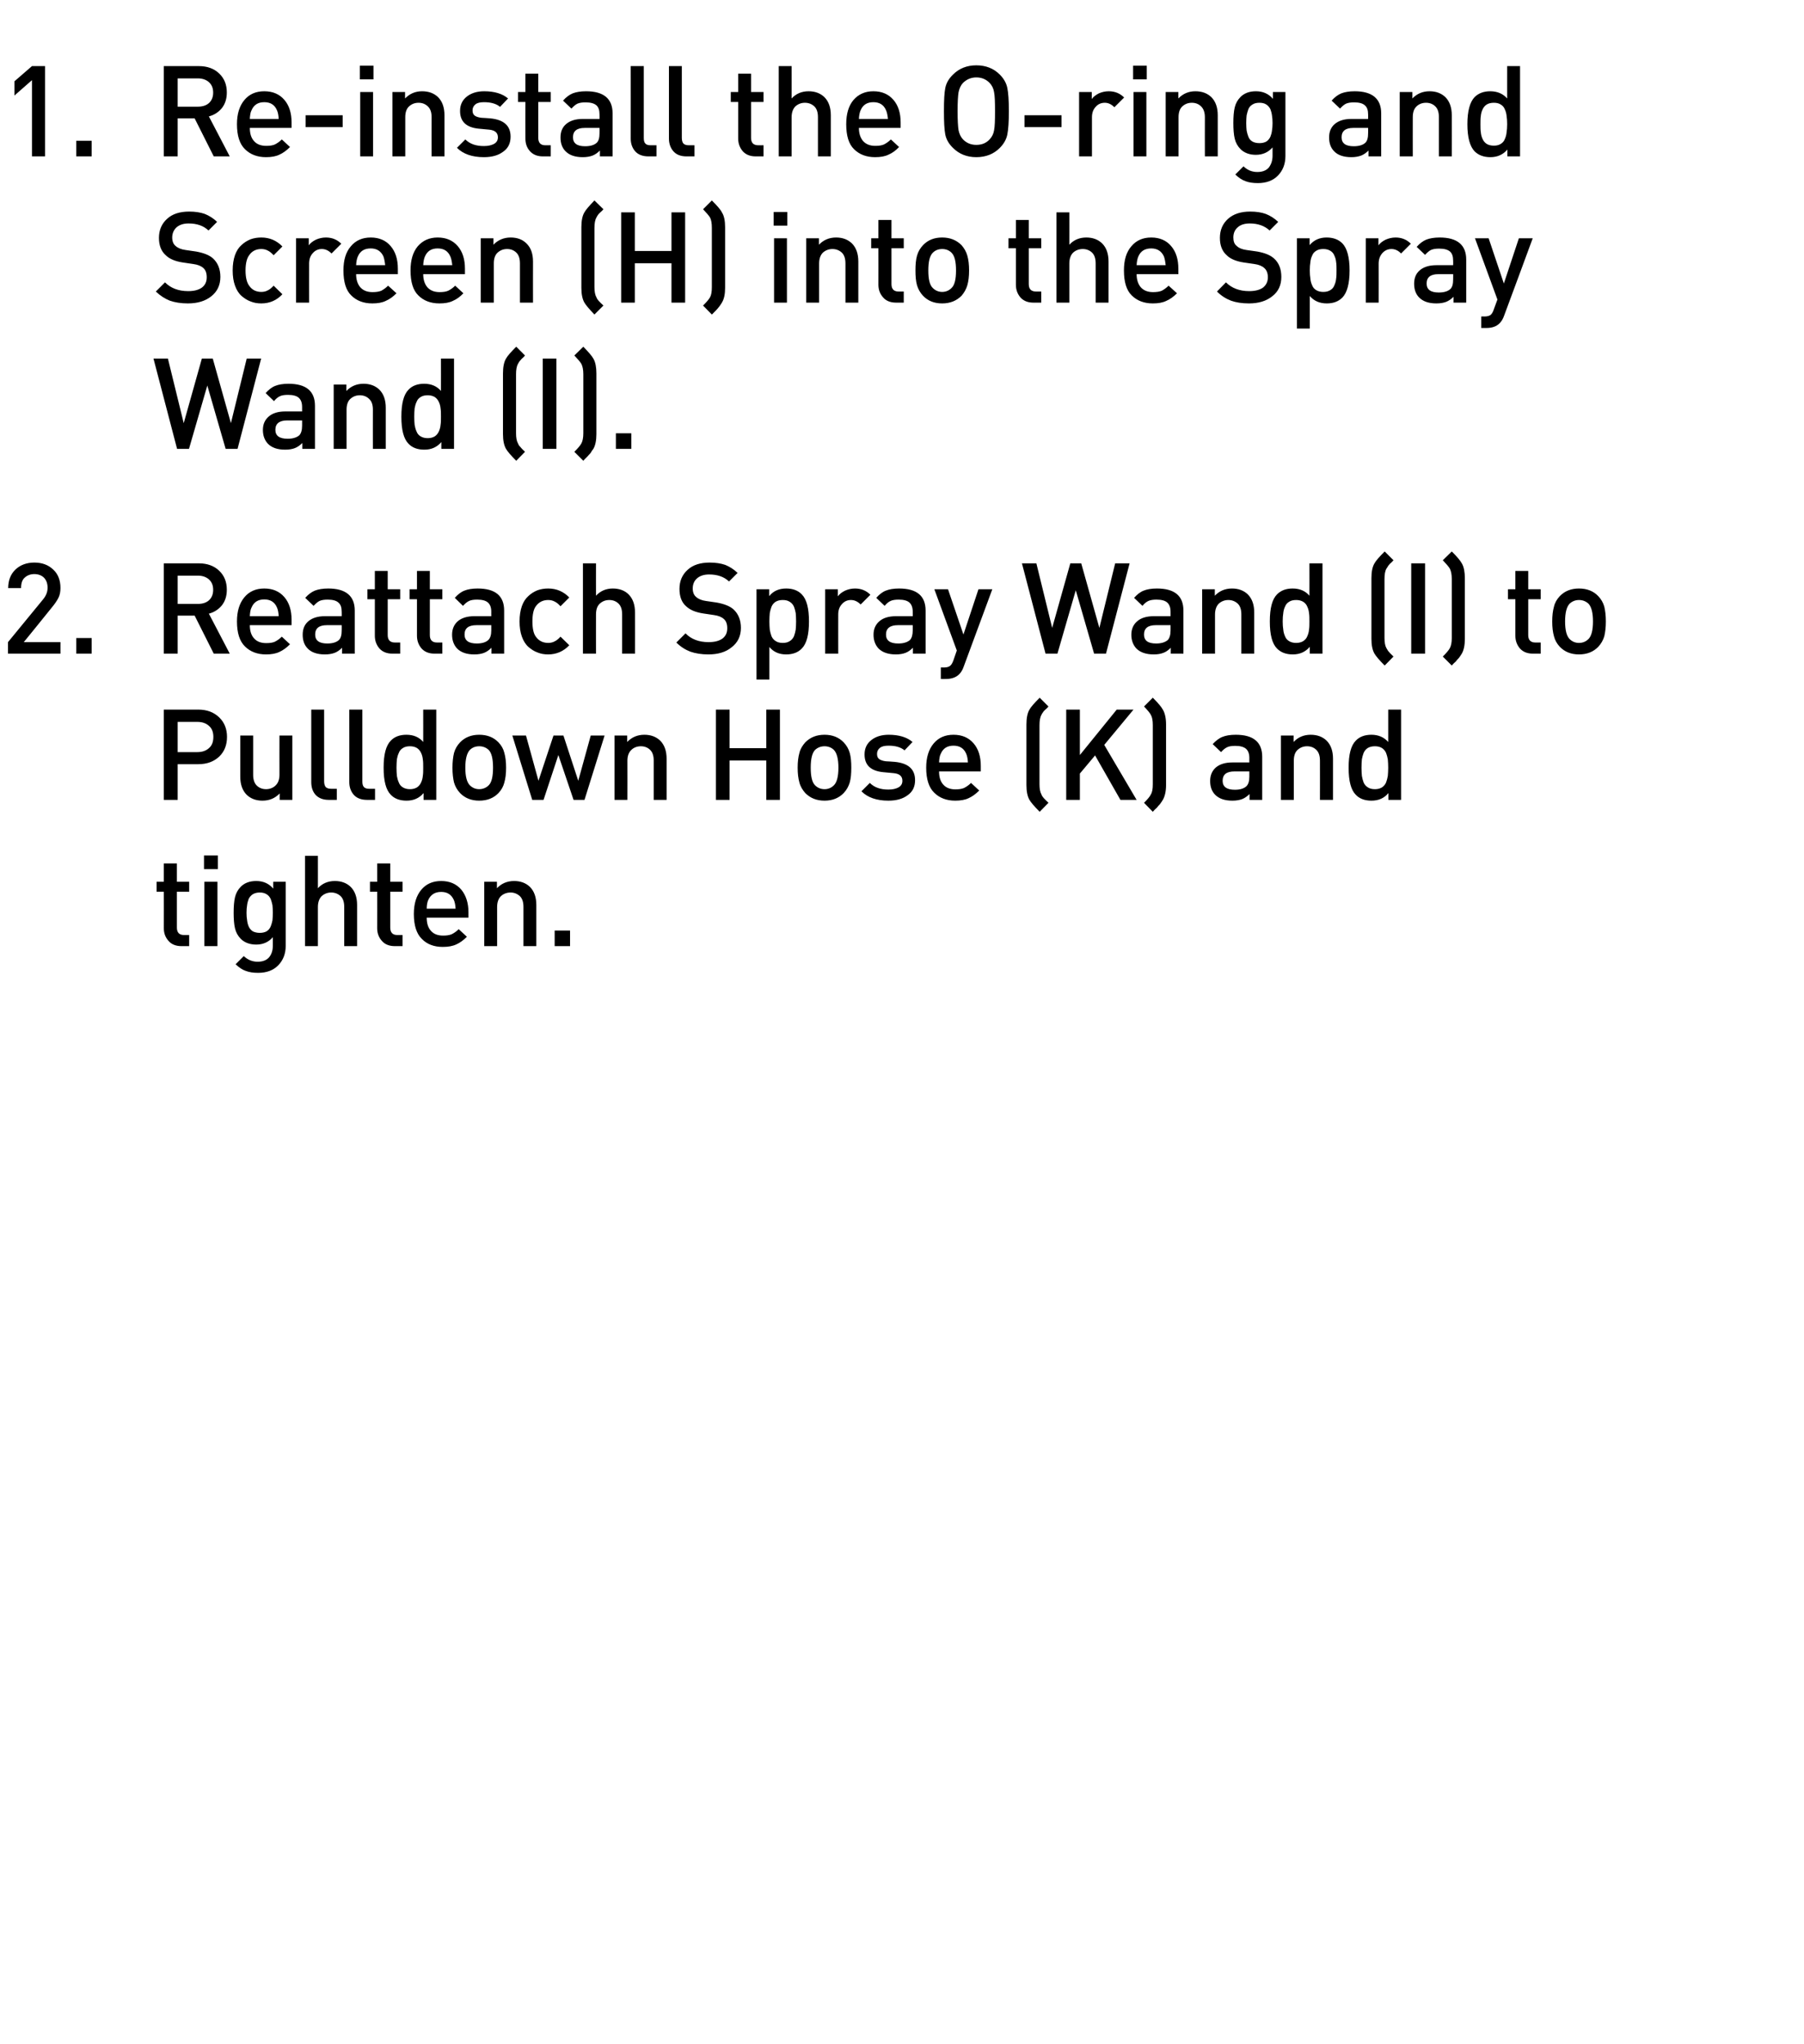 <?xml version="1.0" standalone="no"?>
<!DOCTYPE svg PUBLIC "-//W3C//DTD SVG 1.1//EN" "http://www.w3.org/Graphics/SVG/1.1/DTD/svg11.dtd">
<svg xmlns="http://www.w3.org/2000/svg" version="1.1" width="925px" height="1048.3px" viewBox="0 0 925 1048.3">
  <desc>Re install the O ring and Screen (H) into the Spray Wand (I). Reattach Spray Wand (I) to Pulldown Hose (K) and tighten.</desc>
  <defs/>
  <g id="Polygon28932">
    <path d="M 97 485.2 C 97 485.2 93.08 485.18 93.1 485.2 C 90.2 485.2 87.9 484.3 86.4 482.5 C 84.8 480.7 84 478.6 84 476 C 84.04 476.01 84 457.3 84 457.3 L 80.3 457.3 L 80.3 452.2 L 84 452.2 L 84 442.8 L 90.7 442.8 L 90.7 452.2 L 97 452.2 L 97 457.3 L 90.7 457.3 C 90.7 457.3 90.67 475.69 90.7 475.7 C 90.7 478.2 91.9 479.5 94.3 479.5 C 94.31 479.52 97 479.5 97 479.5 L 97 485.2 Z M 111.5 485.2 L 104.8 485.2 L 104.8 452.2 L 111.5 452.2 L 111.5 485.2 Z M 111.7 445.7 L 104.6 445.7 L 104.6 438.7 L 111.7 438.7 L 111.7 445.7 Z M 146.5 485 C 146.5 489.1 145.2 492.4 142.7 495 C 140.2 497.6 136.7 498.9 132.4 498.9 C 129.9 498.9 127.8 498.6 126 497.9 C 124.2 497.3 122.5 496.1 120.8 494.5 C 120.8 494.5 125 490.3 125 490.3 C 127.1 492.3 129.5 493.2 132.1 493.2 C 134.8 493.2 136.7 492.4 138 490.9 C 139.3 489.3 139.9 487.3 139.9 484.9 C 139.9 484.9 139.9 480.6 139.9 480.6 C 137.8 483.1 134.9 484.4 131.4 484.4 C 128.1 484.4 125.4 483.4 123.5 481.5 C 122 480 121 478.2 120.5 476.1 C 120 474 119.8 471.3 119.8 468.1 C 119.8 464.9 120 462.2 120.5 460.1 C 121 458 122 456.2 123.5 454.7 C 125.4 452.8 128 451.8 131.4 451.8 C 135 451.8 137.9 453.1 140.1 455.7 C 140.07 455.73 140.1 452.2 140.1 452.2 L 146.5 452.2 C 146.5 452.2 146.51 484.98 146.5 485 Z M 139.7 472 C 139.8 470.9 139.9 469.6 139.9 468.1 C 139.9 466.6 139.8 465.3 139.7 464.2 C 139.5 463.2 139.2 462.1 138.8 461 C 138.3 460 137.7 459.2 136.7 458.6 C 135.8 458 134.6 457.7 133.2 457.7 C 131.8 457.7 130.6 458 129.6 458.6 C 128.7 459.2 128 460 127.5 461 C 127.1 462.1 126.8 463.2 126.7 464.2 C 126.5 465.3 126.4 466.6 126.4 468.1 C 126.4 469.6 126.5 470.8 126.7 471.9 C 126.8 473 127.1 474.1 127.5 475.1 C 128 476.2 128.7 477 129.6 477.6 C 130.6 478.1 131.8 478.4 133.2 478.4 C 134.6 478.4 135.8 478.1 136.7 477.6 C 137.7 477 138.3 476.2 138.8 475.1 C 139.2 474.1 139.5 473 139.7 472 Z M 183.1 485.2 L 176.5 485.2 C 176.5 485.2 176.47 465.09 176.5 465.1 C 176.5 462.6 175.9 460.8 174.7 459.6 C 173.4 458.4 171.8 457.7 169.8 457.7 C 167.9 457.7 166.2 458.4 164.9 459.6 C 163.7 460.8 163 462.7 163 465.1 C 163.02 465.09 163 485.2 163 485.2 L 156.4 485.2 L 156.4 438.9 L 163 438.9 C 163 438.9 163.02 455.54 163 455.5 C 165.2 453.1 168.1 451.8 171.7 451.8 C 175 451.8 177.7 452.8 179.8 454.8 C 182 457 183.1 460.1 183.1 464.1 C 183.1 464.12 183.1 485.2 183.1 485.2 Z M 206.4 485.2 C 206.4 485.2 202.47 485.18 202.5 485.2 C 199.6 485.2 197.3 484.3 195.8 482.5 C 194.2 480.7 193.4 478.6 193.4 476 C 193.44 476.01 193.4 457.3 193.4 457.3 L 189.7 457.3 L 189.7 452.2 L 193.4 452.2 L 193.4 442.8 L 200.1 442.8 L 200.1 452.2 L 206.4 452.2 L 206.4 457.3 L 200.1 457.3 C 200.1 457.3 200.07 475.69 200.1 475.7 C 200.1 478.2 201.3 479.5 203.7 479.5 C 203.71 479.52 206.4 479.5 206.4 479.5 L 206.4 485.2 Z M 240.2 470.6 C 240.2 470.6 218.79 470.62 218.8 470.6 C 218.8 473.5 219.5 475.8 221 477.4 C 222.4 479 224.5 479.8 227.2 479.8 C 229 479.8 230.4 479.6 231.6 479.1 C 232.8 478.5 234 477.7 235.2 476.5 C 235.2 476.5 239.4 480.4 239.4 480.4 C 237.6 482.2 235.8 483.5 234 484.3 C 232.1 485.2 229.8 485.6 227 485.6 C 222.5 485.6 218.9 484.2 216.3 481.5 C 213.6 478.9 212.2 474.6 212.2 468.7 C 212.2 463.4 213.5 459.3 216 456.3 C 218.5 453.3 221.9 451.8 226.2 451.8 C 230.6 451.8 234 453.3 236.5 456.2 C 238.9 459.1 240.2 463 240.2 467.8 C 240.17 467.82 240.2 470.6 240.2 470.6 Z M 233.6 466 C 233.5 464.1 233.2 462.6 232.7 461.5 C 231.4 458.7 229.3 457.4 226.2 457.4 C 223.1 457.4 220.9 458.7 219.6 461.5 C 219.1 462.6 218.8 464.1 218.8 466 C 218.8 466 233.6 466 233.6 466 Z M 275 485.2 L 268.4 485.2 C 268.4 485.2 268.38 465.09 268.4 465.1 C 268.4 462.6 267.8 460.8 266.6 459.6 C 265.3 458.4 263.7 457.7 261.8 457.7 C 259.8 457.7 258.1 458.4 256.8 459.6 C 255.6 460.8 254.9 462.7 254.9 465.1 C 254.93 465.09 254.9 485.2 254.9 485.2 L 248.3 485.2 L 248.3 452.2 L 254.8 452.2 C 254.8 452.2 254.8 455.54 254.8 455.5 C 257.1 453.1 260 451.8 263.6 451.8 C 266.9 451.8 269.6 452.8 271.7 454.8 C 273.9 457 275 460.1 275 464.1 C 275.01 464.12 275 485.2 275 485.2 Z M 292.3 485.2 L 284.4 485.2 L 284.4 477.2 L 292.3 477.2 L 292.3 485.2 Z " stroke="none" fill="#000"/>
  </g>
  <g id="Polygon28931">
    <path d="M 101.6 363.9 C 106.1 363.9 109.6 365.2 112.4 367.9 C 115.1 370.5 116.4 373.9 116.4 377.9 C 116.4 382 115.1 385.4 112.4 388 C 109.6 390.6 106.1 391.9 101.6 391.9 C 101.59 391.91 91.1 391.9 91.1 391.9 L 91.1 410.2 L 84 410.2 L 84 363.9 L 101.6 363.9 C 101.6 363.9 101.59 363.9 101.6 363.9 Z M 101.2 385.7 C 103.7 385.7 105.7 385 107.2 383.6 C 108.7 382.3 109.4 380.4 109.4 377.9 C 109.4 375.5 108.7 373.6 107.2 372.3 C 105.7 370.9 103.7 370.2 101.2 370.2 C 101.2 370.2 91.1 370.2 91.1 370.2 L 91.1 385.7 L 101.2 385.7 C 101.2 385.7 101.2 385.67 101.2 385.7 Z M 149.9 410.2 L 143.4 410.2 C 143.4 410.2 143.39 406.86 143.4 406.9 C 141.1 409.3 138.2 410.6 134.6 410.6 C 131.3 410.6 128.6 409.6 126.5 407.6 C 124.3 405.4 123.2 402.3 123.2 398.3 C 123.17 398.28 123.2 377.2 123.2 377.2 L 129.8 377.2 C 129.8 377.2 129.8 397.31 129.8 397.3 C 129.8 399.7 130.4 401.6 131.6 402.8 C 132.8 404 134.4 404.7 136.4 404.7 C 138.4 404.7 140.1 404 141.3 402.8 C 142.6 401.6 143.3 399.7 143.3 397.3 C 143.26 397.31 143.3 377.2 143.3 377.2 L 149.9 377.2 L 149.9 410.2 Z M 172.7 410.2 C 172.7 410.2 168.61 410.18 168.6 410.2 C 165.6 410.2 163.4 409.3 161.8 407.6 C 160.3 405.9 159.6 403.7 159.6 401.1 C 159.57 401.08 159.6 363.9 159.6 363.9 L 166.2 363.9 C 166.2 363.9 166.2 400.69 166.2 400.7 C 166.2 402 166.5 403 167 403.6 C 167.6 404.2 168.5 404.5 169.8 404.5 C 169.78 404.52 172.7 404.5 172.7 404.5 L 172.7 410.2 Z M 192.3 410.2 C 192.3 410.2 188.17 410.18 188.2 410.2 C 185.2 410.2 182.9 409.3 181.4 407.6 C 179.9 405.9 179.1 403.7 179.1 401.1 C 179.14 401.08 179.1 363.9 179.1 363.9 L 185.8 363.9 C 185.8 363.9 185.77 400.69 185.8 400.7 C 185.8 402 186 403 186.6 403.6 C 187.1 404.2 188 404.5 189.3 404.5 C 189.34 404.52 192.3 404.5 192.3 404.5 L 192.3 410.2 Z M 223.7 410.2 L 217.2 410.2 C 217.2 410.2 217.16 406.67 217.2 406.7 C 215 409.3 212.1 410.6 208.5 410.6 C 205 410.6 202.3 409.6 200.4 407.6 C 197.9 405.1 196.7 400.5 196.7 393.7 C 196.7 386.9 197.9 382.3 200.4 379.8 C 202.3 377.8 205 376.8 208.4 376.8 C 212.1 376.8 215 378.1 217 380.5 C 217.03 380.54 217 363.9 217 363.9 L 223.7 363.9 L 223.7 410.2 Z M 216.8 397.9 C 217 396.7 217 395.3 217 393.7 C 217 392 217 390.6 216.8 389.4 C 216.7 388.3 216.4 387.1 215.9 386.1 C 215.4 385 214.7 384.2 213.8 383.6 C 212.8 383 211.6 382.7 210.2 382.7 C 208.7 382.7 207.5 383 206.6 383.6 C 205.6 384.2 204.9 385 204.5 386.1 C 204 387.1 203.7 388.3 203.5 389.4 C 203.4 390.6 203.3 392 203.3 393.7 C 203.3 395.3 203.4 396.7 203.5 397.9 C 203.7 399.1 204 400.2 204.5 401.3 C 204.9 402.4 205.6 403.2 206.6 403.8 C 207.6 404.4 208.8 404.7 210.2 404.7 C 211.6 404.7 212.8 404.4 213.8 403.8 C 214.7 403.2 215.4 402.4 215.9 401.3 C 216.4 400.2 216.7 399.1 216.8 397.9 Z M 259.5 393.7 C 259.5 396.7 259.2 399.2 258.6 401.3 C 258.1 403.3 257.1 405.1 255.6 406.7 C 253.1 409.3 249.8 410.6 245.7 410.6 C 241.7 410.6 238.4 409.3 235.9 406.7 C 234.4 405.1 233.4 403.3 232.8 401.3 C 232.3 399.2 232 396.7 232 393.7 C 232 390.7 232.3 388.2 232.8 386.1 C 233.4 384 234.4 382.3 235.9 380.7 C 238.4 378.1 241.7 376.8 245.7 376.8 C 249.8 376.8 253.1 378.1 255.6 380.7 C 257.1 382.3 258.1 384 258.6 386.1 C 259.2 388.2 259.5 390.7 259.5 393.7 Z M 250.6 402.7 C 252.1 401.2 252.8 398.2 252.8 393.7 C 252.8 389.2 252.1 386.2 250.6 384.6 C 249.3 383.4 247.7 382.7 245.7 382.7 C 243.7 382.7 242.1 383.4 240.9 384.6 C 239.4 386.2 238.6 389.2 238.6 393.7 C 238.6 398.2 239.4 401.2 240.9 402.7 C 242.2 404 243.8 404.7 245.7 404.7 C 247.6 404.7 249.3 404 250.6 402.7 C 250.6 402.7 250.6 402.7 250.6 402.7 Z M 310 377.2 L 299.7 410.2 L 294.1 410.2 L 286.3 387.2 L 278.7 410.2 L 272.9 410.2 L 262.7 377.2 L 269.7 377.2 L 276.1 400.4 L 283.8 377.2 L 288.9 377.2 L 296.5 400.4 L 302.9 377.2 L 310 377.2 Z M 341.8 410.2 L 335.2 410.2 C 335.2 410.2 335.2 390.09 335.2 390.1 C 335.2 387.6 334.6 385.8 333.4 384.6 C 332.2 383.4 330.6 382.7 328.6 382.7 C 326.6 382.7 324.9 383.4 323.7 384.6 C 322.4 385.8 321.7 387.7 321.7 390.1 C 321.75 390.09 321.7 410.2 321.7 410.2 L 315.1 410.2 L 315.1 377.2 L 321.6 377.2 C 321.6 377.2 321.62 380.54 321.6 380.5 C 323.9 378.1 326.8 376.8 330.4 376.8 C 333.7 376.8 336.4 377.8 338.5 379.8 C 340.7 382 341.8 385.1 341.8 389.1 C 341.83 389.12 341.8 410.2 341.8 410.2 Z M 399.9 410.2 L 392.9 410.2 L 392.9 390 L 374.1 390 L 374.1 410.2 L 367.1 410.2 L 367.1 363.9 L 374.1 363.9 L 374.1 383.7 L 392.9 383.7 L 392.9 363.9 L 399.9 363.9 L 399.9 410.2 Z M 436.5 393.7 C 436.5 396.7 436.3 399.2 435.7 401.3 C 435.1 403.3 434.1 405.1 432.6 406.7 C 430.1 409.3 426.8 410.6 422.8 410.6 C 418.7 410.6 415.5 409.3 412.9 406.7 C 411.5 405.1 410.4 403.3 409.9 401.3 C 409.3 399.2 409 396.7 409 393.7 C 409 390.7 409.3 388.2 409.9 386.1 C 410.4 384 411.5 382.3 412.9 380.7 C 415.5 378.1 418.7 376.8 422.8 376.8 C 426.8 376.8 430.1 378.1 432.6 380.7 C 434.1 382.3 435.1 384 435.7 386.1 C 436.3 388.2 436.5 390.7 436.5 393.7 Z M 427.6 402.7 C 429.1 401.2 429.9 398.2 429.9 393.7 C 429.9 389.2 429.1 386.2 427.6 384.6 C 426.4 383.4 424.7 382.7 422.8 382.7 C 420.8 382.7 419.2 383.4 417.9 384.6 C 416.4 386.2 415.7 389.2 415.7 393.7 C 415.7 398.2 416.4 401.2 417.9 402.7 C 419.2 404 420.8 404.7 422.8 404.7 C 424.7 404.7 426.3 404 427.6 402.7 C 427.6 402.7 427.6 402.7 427.6 402.7 Z M 458.8 390.7 C 465.8 391.4 469.2 394.5 469.2 400.1 C 469.2 403.4 468 406 465.4 407.8 C 462.9 409.7 459.6 410.6 455.5 410.6 C 449.5 410.6 444.9 409 441.7 405.8 C 441.7 405.8 446 401.5 446 401.5 C 448.3 403.8 451.4 404.9 455.5 404.9 C 457.7 404.9 459.4 404.5 460.7 403.8 C 462.1 403 462.7 401.9 462.7 400.4 C 462.7 398.1 461.3 396.8 458.3 396.5 C 458.3 396.5 453 396 453 396 C 446.5 395.4 443.3 392.4 443.3 386.9 C 443.3 383.7 444.5 381.3 446.8 379.5 C 449.1 377.7 452.1 376.8 455.7 376.8 C 461 376.8 465.1 378.1 467.9 380.5 C 467.9 380.5 463.8 384.8 463.8 384.8 C 461.9 383.2 459.2 382.4 455.6 382.4 C 453.7 382.4 452.2 382.7 451.2 383.5 C 450.2 384.3 449.7 385.3 449.7 386.6 C 449.7 387.8 450 388.6 450.7 389.2 C 451.5 389.8 452.6 390.2 454.2 390.4 C 454.22 390.35 458.8 390.7 458.8 390.7 C 458.8 390.7 458.83 390.74 458.8 390.7 Z M 502.9 395.6 C 502.9 395.6 481.51 395.62 481.5 395.6 C 481.5 398.5 482.2 400.8 483.7 402.4 C 485.1 404 487.2 404.8 489.9 404.8 C 491.7 404.8 493.1 404.6 494.3 404.1 C 495.5 403.5 496.7 402.7 497.9 401.5 C 497.9 401.5 502.1 405.4 502.1 405.4 C 500.3 407.2 498.5 408.5 496.7 409.3 C 494.9 410.2 492.5 410.6 489.8 410.6 C 485.3 410.6 481.7 409.2 479 406.5 C 476.3 403.9 474.9 399.6 474.9 393.7 C 474.9 388.4 476.2 384.3 478.7 381.3 C 481.2 378.3 484.6 376.8 488.9 376.8 C 493.3 376.8 496.7 378.3 499.2 381.2 C 501.7 384.1 502.9 388 502.9 392.8 C 502.9 392.82 502.9 395.6 502.9 395.6 Z M 496.3 391 C 496.2 389.1 495.9 387.6 495.4 386.5 C 494.2 383.7 492 382.4 488.9 382.4 C 485.8 382.4 483.6 383.7 482.4 386.5 C 481.8 387.6 481.6 389.1 481.5 391 C 481.5 391 496.3 391 496.3 391 Z M 537.6 411.7 C 537.6 411.7 533.1 416.3 533.1 416.3 C 530.4 413.6 528.6 411.5 527.8 410.1 C 526.8 408.3 526.3 405.8 526.3 402.6 C 526.3 402.6 526.3 371.5 526.3 371.5 C 526.3 368.3 526.8 365.7 527.8 364 C 528.6 362.5 530.4 360.5 533.1 357.8 C 533.1 357.8 537.6 362.3 537.6 362.3 C 537.5 362.5 537.2 362.7 536.8 363.2 C 536.3 363.6 536 363.9 535.9 364 C 535.7 364.2 535.5 364.4 535.2 364.7 C 535 365 534.7 365.4 534.5 365.7 C 534.3 366 534.1 366.3 534 366.6 C 533.3 367.8 533 369.6 533 371.9 C 533 371.9 533 402.2 533 402.2 C 533 404.4 533.3 406.2 534 407.4 C 534.1 407.8 534.3 408.1 534.5 408.4 C 534.7 408.7 535 409 535.2 409.3 C 535.5 409.6 535.7 409.9 535.9 410 C 536 410.2 536.3 410.5 536.8 410.9 C 537.2 411.3 537.5 411.6 537.6 411.7 Z M 582.8 410.2 L 574.5 410.2 L 561.5 387.4 L 553.7 396.7 L 553.7 410.2 L 546.7 410.2 L 546.7 363.9 L 553.7 363.9 L 553.7 387.2 L 572.6 363.9 L 581.2 363.9 L 566.2 382 L 582.8 410.2 Z M 597.9 402.6 C 597.9 405.8 597.3 408.3 596.3 410.1 C 596.1 410.5 595.8 410.8 595.6 411.2 C 595.3 411.6 595.1 411.9 594.9 412.2 C 594.7 412.5 594.4 412.8 594 413.2 C 593.6 413.7 593.4 414 593.2 414.2 C 593 414.4 592.7 414.7 592.1 415.2 C 591.6 415.8 591.3 416.1 591.1 416.3 C 591.1 416.3 586.6 411.7 586.6 411.7 C 588.4 409.9 589.6 408.5 590.1 407.4 C 590.8 406.3 591.1 404.6 591.1 402.2 C 591.1 402.2 591.1 371.9 591.1 371.9 C 591.1 369.5 590.8 367.8 590.1 366.6 C 589.6 365.6 588.4 364.2 586.6 362.3 C 586.6 362.3 591.1 357.8 591.1 357.8 C 593.8 360.5 595.5 362.5 596.3 364 C 597.3 365.7 597.9 368.3 597.9 371.5 C 597.9 371.5 597.9 402.6 597.9 402.6 Z M 647.2 410.2 L 640.7 410.2 C 640.7 410.2 640.7 407.19 640.7 407.2 C 639.5 408.4 638.2 409.3 636.9 409.8 C 635.6 410.3 633.9 410.6 631.9 410.6 C 628 410.6 625.1 409.6 623.1 407.6 C 621.3 405.8 620.5 403.4 620.5 400.5 C 620.5 397.6 621.5 395.3 623.4 393.6 C 625.4 391.9 628.2 391 631.9 391 C 631.92 391 640.6 391 640.6 391 C 640.6 391 640.57 388.66 640.6 388.7 C 640.6 386.5 640 385 638.9 384 C 637.7 383 635.9 382.5 633.4 382.5 C 631.6 382.5 630.2 382.7 629.2 383.2 C 628.1 383.7 627.1 384.6 626.1 385.7 C 626.1 385.7 621.8 381.6 621.8 381.6 C 623.4 379.9 625 378.6 626.8 377.9 C 628.5 377.2 630.8 376.8 633.6 376.8 C 642.7 376.8 647.2 380.6 647.2 388.1 C 647.2 388.14 647.2 410.2 647.2 410.2 Z M 639.1 403.2 C 640.1 402.2 640.6 400.6 640.6 398.3 C 640.57 398.28 640.6 395.6 640.6 395.6 C 640.6 395.6 632.96 395.62 633 395.6 C 628.9 395.6 626.9 397.2 626.9 400.4 C 626.9 403.5 629 405 633.2 405 C 635.8 405 637.8 404.4 639.1 403.2 C 639.1 403.2 639.1 403.2 639.1 403.2 Z M 683.5 410.2 L 676.8 410.2 C 676.8 410.2 676.84 390.09 676.8 390.1 C 676.8 387.6 676.2 385.8 675 384.6 C 673.8 383.4 672.2 382.7 670.2 382.7 C 668.2 382.7 666.6 383.4 665.3 384.6 C 664 385.8 663.4 387.7 663.4 390.1 C 663.38 390.09 663.4 410.2 663.4 410.2 L 656.8 410.2 L 656.8 377.2 L 663.3 377.2 C 663.3 377.2 663.25 380.54 663.3 380.5 C 665.5 378.1 668.5 376.8 672 376.8 C 675.4 376.8 678.1 377.8 680.2 379.8 C 682.4 382 683.5 385.1 683.5 389.1 C 683.47 389.12 683.5 410.2 683.5 410.2 Z M 718.4 410.2 L 711.9 410.2 C 711.9 410.2 711.93 406.67 711.9 406.7 C 709.8 409.3 706.9 410.6 703.2 410.6 C 699.8 410.6 697.1 409.6 695.2 407.6 C 692.7 405.1 691.5 400.5 691.5 393.7 C 691.5 386.9 692.7 382.3 695.2 379.8 C 697.1 377.8 699.8 376.8 703.2 376.8 C 706.8 376.8 709.7 378.1 711.8 380.5 C 711.8 380.54 711.8 363.9 711.8 363.9 L 718.4 363.9 L 718.4 410.2 Z M 711.6 397.9 C 711.7 396.7 711.8 395.3 711.8 393.7 C 711.8 392 711.7 390.6 711.6 389.4 C 711.4 388.3 711.1 387.1 710.7 386.1 C 710.2 385 709.5 384.2 708.6 383.6 C 707.6 383 706.4 382.7 705 382.7 C 703.5 382.7 702.3 383 701.3 383.6 C 700.4 384.2 699.7 385 699.2 386.1 C 698.8 387.1 698.5 388.3 698.3 389.4 C 698.2 390.6 698.1 392 698.1 393.7 C 698.1 395.3 698.2 396.7 698.3 397.9 C 698.5 399.1 698.8 400.2 699.2 401.3 C 699.7 402.4 700.4 403.2 701.4 403.8 C 702.3 404.4 703.5 404.7 705 404.7 C 706.4 404.7 707.6 404.4 708.6 403.8 C 709.5 403.2 710.2 402.4 710.7 401.3 C 711.1 400.2 711.4 399.1 711.6 397.9 Z " stroke="none" fill="#000"/>
  </g>
  <g id="Polygon28930">
    <path d="M 31 335.2 L 4.1 335.2 L 4.1 329.3 C 4.1 329.3 21.9 307.62 21.9 307.6 C 23.6 305.6 24.4 303.6 24.4 301.4 C 24.4 299.3 23.8 297.6 22.6 296.3 C 21.4 295.1 19.7 294.4 17.6 294.4 C 15.7 294.4 14 295 12.7 296.2 C 11.4 297.3 10.8 299.1 10.8 301.6 C 10.8 301.6 4.2 301.6 4.2 301.6 C 4.2 297.7 5.4 294.5 7.9 292.1 C 10.4 289.7 13.7 288.5 17.6 288.5 C 21.6 288.5 24.8 289.7 27.3 292.1 C 29.8 294.4 31 297.6 31 301.5 C 31 303.4 30.7 305.1 30 306.5 C 29.3 307.9 28.2 309.6 26.6 311.5 C 26.65 311.52 12.2 329.3 12.2 329.3 L 31 329.3 L 31 335.2 Z M 47 335.2 L 39.1 335.2 L 39.1 327.2 L 47 327.2 L 47 335.2 Z M 117.8 335.2 L 109.6 335.2 L 99.8 315.7 L 91.1 315.7 L 91.1 335.2 L 84 335.2 L 84 288.9 C 84 288.9 101.99 288.9 102 288.9 C 106.3 288.9 109.8 290.2 112.4 292.7 C 115 295.2 116.3 298.4 116.3 302.4 C 116.3 305.6 115.5 308.2 113.8 310.4 C 112.1 312.5 109.8 314 107.1 314.7 C 107.12 314.7 117.8 335.2 117.8 335.2 Z M 101.5 309.7 C 103.8 309.7 105.8 309.1 107.2 307.8 C 108.6 306.5 109.3 304.7 109.3 302.5 C 109.3 300.2 108.6 298.5 107.2 297.2 C 105.8 295.9 103.8 295.2 101.5 295.2 C 101.46 295.2 91.1 295.2 91.1 295.2 L 91.1 309.7 L 101.5 309.7 C 101.5 309.7 101.46 309.7 101.5 309.7 Z M 149.5 320.6 C 149.5 320.6 128.11 320.62 128.1 320.6 C 128.1 323.5 128.8 325.8 130.3 327.4 C 131.7 329 133.8 329.8 136.5 329.8 C 138.3 329.8 139.8 329.6 140.9 329.1 C 142.1 328.5 143.3 327.7 144.5 326.5 C 144.5 326.5 148.7 330.4 148.7 330.4 C 146.9 332.2 145.1 333.5 143.3 334.3 C 141.5 335.2 139.1 335.6 136.4 335.6 C 131.9 335.6 128.3 334.2 125.6 331.5 C 122.9 328.9 121.5 324.6 121.5 318.7 C 121.5 313.4 122.8 309.3 125.3 306.3 C 127.8 303.3 131.2 301.8 135.5 301.8 C 139.9 301.8 143.3 303.3 145.8 306.2 C 148.3 309.1 149.5 313 149.5 317.8 C 149.5 317.82 149.5 320.6 149.5 320.6 Z M 142.9 316 C 142.8 314.1 142.5 312.6 142 311.5 C 140.8 308.7 138.6 307.4 135.5 307.4 C 132.4 307.4 130.2 308.7 129 311.5 C 128.4 312.6 128.2 314.1 128.1 316 C 128.1 316 142.9 316 142.9 316 Z M 181.9 335.2 L 175.4 335.2 C 175.4 335.2 175.37 332.19 175.4 332.2 C 174.2 333.4 172.9 334.3 171.6 334.8 C 170.2 335.3 168.6 335.6 166.6 335.6 C 162.7 335.6 159.7 334.6 157.8 332.6 C 156 330.8 155.2 328.4 155.2 325.5 C 155.2 322.6 156.1 320.3 158.1 318.6 C 160.1 316.9 162.9 316 166.6 316 C 166.59 316 175.2 316 175.2 316 C 175.2 316 175.24 313.66 175.2 313.7 C 175.2 311.5 174.7 310 173.5 309 C 172.4 308 170.6 307.5 168 307.5 C 166.3 307.5 164.9 307.7 163.8 308.2 C 162.8 308.7 161.8 309.6 160.8 310.7 C 160.8 310.7 156.5 306.6 156.5 306.6 C 158 304.9 159.7 303.6 161.4 302.9 C 163.2 302.2 165.5 301.8 168.3 301.8 C 177.3 301.8 181.9 305.6 181.9 313.1 C 181.87 313.14 181.9 335.2 181.9 335.2 Z M 173.8 328.2 C 174.8 327.2 175.2 325.6 175.2 323.3 C 175.24 323.28 175.2 320.6 175.2 320.6 C 175.2 320.6 167.63 320.62 167.6 320.6 C 163.6 320.6 161.6 322.2 161.6 325.4 C 161.6 328.5 163.7 330 167.8 330 C 170.5 330 172.5 329.4 173.8 328.2 C 173.8 328.2 173.8 328.2 173.8 328.2 Z M 205.2 335.2 C 205.2 335.2 201.24 335.18 201.2 335.2 C 198.3 335.2 196.1 334.3 194.5 332.5 C 193 330.7 192.2 328.6 192.2 326 C 192.2 326.01 192.2 307.3 192.2 307.3 L 188.4 307.3 L 188.4 302.2 L 192.2 302.2 L 192.2 292.8 L 198.8 292.8 L 198.8 302.2 L 205.2 302.2 L 205.2 307.3 L 198.8 307.3 C 198.8 307.3 198.83 325.69 198.8 325.7 C 198.8 328.2 200 329.5 202.5 329.5 C 202.47 329.52 205.2 329.5 205.2 329.5 L 205.2 335.2 Z M 226.8 335.2 C 226.8 335.2 222.82 335.18 222.8 335.2 C 219.9 335.2 217.7 334.3 216.1 332.5 C 214.6 330.7 213.8 328.6 213.8 326 C 213.78 326.01 213.8 307.3 213.8 307.3 L 210 307.3 L 210 302.2 L 213.8 302.2 L 213.8 292.8 L 220.4 292.8 L 220.4 302.2 L 226.8 302.2 L 226.8 307.3 L 220.4 307.3 C 220.4 307.3 220.41 325.69 220.4 325.7 C 220.4 328.2 221.6 329.5 224.1 329.5 C 224.05 329.52 226.8 329.5 226.8 329.5 L 226.8 335.2 Z M 258.5 335.2 L 252 335.2 C 252 335.2 252 332.19 252 332.2 C 250.8 333.4 249.5 334.3 248.2 334.8 C 246.9 335.3 245.2 335.6 243.2 335.6 C 239.3 335.6 236.4 334.6 234.4 332.6 C 232.7 330.8 231.8 328.4 231.8 325.5 C 231.8 322.6 232.8 320.3 234.7 318.6 C 236.7 316.9 239.5 316 243.2 316 C 243.23 316 251.9 316 251.9 316 C 251.9 316 251.87 313.66 251.9 313.7 C 251.9 311.5 251.3 310 250.2 309 C 249.1 308 247.2 307.5 244.7 307.5 C 242.9 307.5 241.5 307.7 240.5 308.2 C 239.4 308.7 238.4 309.6 237.4 310.7 C 237.4 310.7 233.2 306.6 233.2 306.6 C 234.7 304.9 236.3 303.6 238.1 302.9 C 239.8 302.2 242.1 301.8 244.9 301.8 C 254 301.8 258.5 305.6 258.5 313.1 C 258.5 313.14 258.5 335.2 258.5 335.2 Z M 250.4 328.2 C 251.4 327.2 251.9 325.6 251.9 323.3 C 251.87 323.28 251.9 320.6 251.9 320.6 C 251.9 320.6 244.27 320.62 244.3 320.6 C 240.2 320.6 238.2 322.2 238.2 325.4 C 238.2 328.5 240.3 330 244.5 330 C 247.1 330 249.1 329.4 250.4 328.2 C 250.4 328.2 250.4 328.2 250.4 328.2 Z M 291.9 330.9 C 289 334 285.3 335.6 281.1 335.6 C 279.1 335.6 277.3 335.3 275.6 334.6 C 273.9 334 272.4 333 271 331.8 C 269.5 330.5 268.4 328.7 267.6 326.5 C 266.8 324.3 266.4 321.7 266.4 318.7 C 266.4 315.7 266.8 313.1 267.6 310.8 C 268.4 308.6 269.5 306.9 271 305.6 C 272.4 304.3 273.9 303.4 275.6 302.7 C 277.3 302.1 279.1 301.8 281.1 301.8 C 285.4 301.8 289 303.4 291.9 306.4 C 291.9 306.4 287.4 310.9 287.4 310.9 C 286.3 309.7 285.3 308.9 284.4 308.5 C 283.5 308 282.4 307.7 281.1 307.7 C 278.5 307.7 276.4 308.7 274.9 310.7 C 273.6 312.3 273 315 273 318.7 C 273 322.4 273.6 325.1 274.9 326.7 C 276.4 328.7 278.5 329.7 281.1 329.7 C 282.4 329.7 283.5 329.4 284.4 328.9 C 285.3 328.5 286.3 327.7 287.4 326.5 C 287.4 326.5 291.9 330.9 291.9 330.9 Z M 325.6 335.2 L 319 335.2 C 319 335.2 319.02 315.09 319 315.1 C 319 312.6 318.4 310.8 317.2 309.6 C 316 308.4 314.4 307.7 312.4 307.7 C 310.4 307.7 308.8 308.4 307.5 309.6 C 306.2 310.8 305.6 312.7 305.6 315.1 C 305.56 315.09 305.6 335.2 305.6 335.2 L 298.9 335.2 L 298.9 288.9 L 305.6 288.9 C 305.6 288.9 305.56 305.54 305.6 305.5 C 307.8 303.1 310.7 301.8 314.2 301.8 C 317.5 301.8 320.3 302.8 322.3 304.8 C 324.5 307 325.6 310.1 325.6 314.1 C 325.65 314.12 325.6 335.2 325.6 335.2 Z M 376.1 312.5 C 378.6 314.8 379.9 318 379.9 322 C 379.9 326.2 378.3 329.5 375.2 331.9 C 372.2 334.4 368.2 335.6 363.2 335.6 C 359.7 335.6 356.6 335.1 354 334.2 C 351.4 333.2 349 331.7 346.8 329.5 C 346.8 329.5 351.5 324.8 351.5 324.8 C 354.4 327.8 358.4 329.3 363.3 329.3 C 366.4 329.3 368.7 328.7 370.4 327.5 C 372.1 326.2 372.9 324.5 372.9 322.2 C 372.9 320 372.3 318.4 371.1 317.4 C 370 316.4 368.3 315.7 366 315.4 C 366 315.4 360.6 314.6 360.6 314.6 C 356.7 314 353.8 312.8 351.8 310.9 C 349.5 308.9 348.4 305.9 348.4 302 C 348.4 298 349.8 294.7 352.6 292.2 C 355.3 289.7 359.1 288.5 363.9 288.5 C 366.9 288.5 369.6 288.9 371.9 289.7 C 374.1 290.6 376.2 291.9 378.2 293.8 C 378.2 293.8 373.8 298.2 373.8 298.2 C 371.3 295.8 367.9 294.6 363.6 294.6 C 360.9 294.6 358.9 295.3 357.4 296.6 C 355.9 297.9 355.2 299.7 355.2 301.8 C 355.2 303.7 355.8 305.2 356.9 306.1 C 358.1 307.2 359.8 307.9 362 308.2 C 362 308.2 367.5 309 367.5 309 C 371.3 309.7 374.2 310.8 376.1 312.5 C 376.1 312.5 376.1 312.5 376.1 312.5 Z M 411.1 304.8 C 413.6 307.3 414.8 311.9 414.8 318.7 C 414.8 325.5 413.6 330.1 411.1 332.6 C 409.2 334.6 406.5 335.6 403.1 335.6 C 399.4 335.6 396.6 334.3 394.5 331.8 C 394.48 331.8 394.5 348.5 394.5 348.5 L 387.9 348.5 L 387.9 302.2 L 394.4 302.2 C 394.4 302.2 394.35 305.73 394.4 305.7 C 396.5 303.1 399.4 301.8 403.1 301.8 C 406.5 301.8 409.2 302.8 411.1 304.8 C 411.1 304.8 411.1 304.8 411.1 304.8 Z M 408 322.9 C 408.1 321.7 408.2 320.3 408.2 318.7 C 408.2 317 408.1 315.6 408 314.4 C 407.8 313.3 407.5 312.1 407.1 311.1 C 406.6 310 405.9 309.2 404.9 308.6 C 404 308 402.8 307.7 401.4 307.7 C 399.9 307.7 398.7 308 397.7 308.6 C 396.8 309.2 396.1 310 395.6 311.1 C 395.2 312.1 394.9 313.3 394.7 314.4 C 394.6 315.6 394.5 317 394.5 318.7 C 394.5 320.3 394.6 321.7 394.7 322.9 C 394.9 324.1 395.2 325.2 395.6 326.3 C 396.1 327.4 396.8 328.2 397.8 328.8 C 398.7 329.4 399.9 329.7 401.4 329.7 C 402.8 329.7 404 329.4 404.9 328.8 C 405.9 328.2 406.6 327.4 407.1 326.3 C 407.5 325.2 407.8 324.1 408 322.9 Z M 438.4 301.8 C 441.6 301.8 444.2 302.9 446.3 305 C 446.3 305 441.3 310 441.3 310 C 439.8 308.5 438.2 307.7 436.3 307.7 C 434.5 307.7 432.9 308.4 431.7 309.8 C 430.4 311.2 429.8 312.9 429.8 315.2 C 429.78 315.16 429.8 335.2 429.8 335.2 L 423.1 335.2 L 423.1 302.2 L 429.6 302.2 C 429.6 302.2 429.65 305.8 429.6 305.8 C 430.5 304.6 431.7 303.7 433.3 302.9 C 434.9 302.2 436.6 301.8 438.4 301.8 C 438.4 301.8 438.4 301.8 438.4 301.8 Z M 474.6 335.2 L 468.1 335.2 C 468.1 335.2 468.13 332.19 468.1 332.2 C 466.9 333.4 465.6 334.3 464.3 334.8 C 463 335.3 461.3 335.6 459.4 335.6 C 455.5 335.6 452.5 334.6 450.5 332.6 C 448.8 330.8 447.9 328.4 447.9 325.5 C 447.9 322.6 448.9 320.3 450.9 318.6 C 452.8 316.9 455.7 316 459.4 316 C 459.35 316 468 316 468 316 C 468 316 468 313.66 468 313.7 C 468 311.5 467.4 310 466.3 309 C 465.2 308 463.3 307.5 460.8 307.5 C 459 307.5 457.7 307.7 456.6 308.2 C 455.5 308.7 454.5 309.6 453.6 310.7 C 453.6 310.7 449.3 306.6 449.3 306.6 C 450.8 304.9 452.4 303.6 454.2 302.9 C 455.9 302.2 458.2 301.8 461 301.8 C 470.1 301.8 474.6 305.6 474.6 313.1 C 474.63 313.14 474.6 335.2 474.6 335.2 Z M 466.6 328.2 C 467.5 327.2 468 325.6 468 323.3 C 468 323.28 468 320.6 468 320.6 C 468 320.6 460.39 320.62 460.4 320.6 C 456.4 320.6 454.3 322.2 454.3 325.4 C 454.3 328.5 456.4 330 460.6 330 C 463.2 330 465.2 329.4 466.6 328.2 C 466.6 328.2 466.6 328.2 466.6 328.2 Z M 508.8 302.2 C 508.8 302.2 494.19 341.74 494.2 341.7 C 493.6 343.5 492.8 344.8 491.8 345.8 C 490.2 347.4 487.9 348.2 485 348.2 C 485.03 348.24 482.4 348.2 482.4 348.2 L 482.4 342.3 C 482.4 342.3 484.05 342.26 484.1 342.3 C 485.4 342.3 486.5 342 487.1 341.5 C 487.8 341 488.3 340.1 488.8 338.8 C 488.8 338.75 490.6 333.6 490.6 333.6 L 479.1 302.2 L 486.1 302.2 L 494 325.4 L 501.7 302.2 L 508.8 302.2 Z M 579.2 288.9 L 567.1 335.2 L 561 335.2 L 551.6 302.7 L 542.2 335.2 L 536.1 335.2 L 524 288.9 L 531.4 288.9 L 539.5 322 L 548.8 288.9 L 554.4 288.9 L 563.7 322 L 571.8 288.9 L 579.2 288.9 Z M 606.8 335.2 L 600.3 335.2 C 600.3 335.2 600.33 332.19 600.3 332.2 C 599.1 333.4 597.9 334.3 596.5 334.8 C 595.2 335.3 593.6 335.6 591.6 335.6 C 587.7 335.6 584.7 334.6 582.7 332.6 C 581 330.8 580.1 328.4 580.1 325.5 C 580.1 322.6 581.1 320.3 583.1 318.6 C 585 316.9 587.9 316 591.6 316 C 591.56 316 600.2 316 600.2 316 C 600.2 316 600.2 313.66 600.2 313.7 C 600.2 311.5 599.6 310 598.5 309 C 597.4 308 595.5 307.5 593 307.5 C 591.3 307.5 589.9 307.7 588.8 308.2 C 587.7 308.7 586.7 309.6 585.8 310.7 C 585.8 310.7 581.5 306.6 581.5 306.6 C 583 304.9 584.6 303.6 586.4 302.9 C 588.1 302.2 590.4 301.8 593.2 301.8 C 602.3 301.8 606.8 305.6 606.8 313.1 C 606.83 313.14 606.8 335.2 606.8 335.2 Z M 598.8 328.2 C 599.7 327.2 600.2 325.6 600.2 323.3 C 600.2 323.28 600.2 320.6 600.2 320.6 C 600.2 320.6 592.6 320.62 592.6 320.6 C 588.6 320.6 586.6 322.2 586.6 325.4 C 586.6 328.5 588.6 330 592.8 330 C 595.4 330 597.4 329.4 598.8 328.2 C 598.8 328.2 598.8 328.2 598.8 328.2 Z M 643.1 335.2 L 636.5 335.2 C 636.5 335.2 636.47 315.09 636.5 315.1 C 636.5 312.6 635.9 310.8 634.7 309.6 C 633.4 308.4 631.8 307.7 629.8 307.7 C 627.9 307.7 626.2 308.4 624.9 309.6 C 623.7 310.8 623 312.7 623 315.1 C 623.02 315.09 623 335.2 623 335.2 L 616.4 335.2 L 616.4 302.2 L 622.9 302.2 C 622.9 302.2 622.89 305.54 622.9 305.5 C 625.2 303.1 628.1 301.8 631.7 301.8 C 635 301.8 637.7 302.8 639.8 304.8 C 642 307 643.1 310.1 643.1 314.1 C 643.1 314.12 643.1 335.2 643.1 335.2 Z M 678.1 335.2 L 671.6 335.2 C 671.6 335.2 671.57 331.67 671.6 331.7 C 669.4 334.3 666.5 335.6 662.9 335.6 C 659.4 335.6 656.8 334.6 654.8 332.6 C 652.3 330.1 651.1 325.5 651.1 318.7 C 651.1 311.9 652.3 307.3 654.8 304.8 C 656.8 302.8 659.4 301.8 662.8 301.8 C 666.5 301.8 669.4 303.1 671.4 305.5 C 671.44 305.54 671.4 288.9 671.4 288.9 L 678.1 288.9 L 678.1 335.2 Z M 671.2 322.9 C 671.4 321.7 671.4 320.3 671.4 318.7 C 671.4 317 671.4 315.6 671.2 314.4 C 671.1 313.3 670.8 312.1 670.3 311.1 C 669.9 310 669.1 309.2 668.2 308.6 C 667.2 308 666 307.7 664.6 307.7 C 663.1 307.7 661.9 308 661 308.6 C 660 309.2 659.3 310 658.9 311.1 C 658.4 312.1 658.1 313.3 658 314.4 C 657.8 315.6 657.7 317 657.7 318.7 C 657.7 320.3 657.8 321.7 658 322.9 C 658.1 324.1 658.4 325.2 658.9 326.3 C 659.3 327.4 660 328.2 661 328.8 C 662 329.4 663.2 329.7 664.6 329.7 C 666 329.7 667.2 329.4 668.2 328.8 C 669.1 328.2 669.9 327.4 670.3 326.3 C 670.8 325.2 671.1 324.1 671.2 322.9 Z M 714.5 336.7 C 714.5 336.7 710 341.3 710 341.3 C 707.3 338.6 705.5 336.5 704.7 335.1 C 703.7 333.3 703.2 330.8 703.2 327.6 C 703.2 327.6 703.2 296.5 703.2 296.5 C 703.2 293.3 703.7 290.7 704.7 289 C 705.5 287.5 707.3 285.5 710 282.8 C 710 282.8 714.5 287.3 714.5 287.3 C 714.4 287.5 714.1 287.7 713.7 288.2 C 713.3 288.6 713 288.9 712.8 289 C 712.7 289.2 712.4 289.4 712.2 289.7 C 711.9 290 711.6 290.4 711.5 290.7 C 711.3 291 711.1 291.3 710.9 291.6 C 710.2 292.8 709.9 294.6 709.9 296.9 C 709.9 296.9 709.9 327.2 709.9 327.2 C 709.9 329.4 710.2 331.2 710.9 332.4 C 711.1 332.8 711.3 333.1 711.5 333.4 C 711.6 333.7 711.9 334 712.2 334.3 C 712.4 334.6 712.7 334.9 712.8 335 C 713 335.2 713.3 335.5 713.7 335.9 C 714.1 336.3 714.4 336.6 714.5 336.7 Z M 730.7 335.2 L 723.6 335.2 L 723.6 288.9 L 730.7 288.9 L 730.7 335.2 Z M 751.1 327.6 C 751.1 330.8 750.6 333.3 749.6 335.1 C 749.4 335.5 749.1 335.8 748.9 336.2 C 748.6 336.6 748.4 336.9 748.2 337.2 C 748 337.5 747.7 337.8 747.3 338.2 C 746.9 338.7 746.6 339 746.5 339.2 C 746.3 339.4 745.9 339.7 745.4 340.2 C 744.9 340.8 744.5 341.1 744.4 341.3 C 744.4 341.3 739.8 336.7 739.8 336.7 C 741.6 334.9 742.8 333.5 743.4 332.4 C 744 331.3 744.4 329.6 744.4 327.2 C 744.4 327.2 744.4 296.9 744.4 296.9 C 744.4 294.5 744 292.8 743.4 291.6 C 742.8 290.6 741.6 289.2 739.8 287.3 C 739.8 287.3 744.4 282.8 744.4 282.8 C 747.1 285.5 748.8 287.5 749.6 289 C 750.6 290.7 751.1 293.3 751.1 296.5 C 751.1 296.5 751.1 327.6 751.1 327.6 Z M 790 335.2 C 790 335.2 786.04 335.18 786 335.2 C 783.1 335.2 780.9 334.3 779.3 332.5 C 777.8 330.7 777 328.6 777 326 C 777 326.01 777 307.3 777 307.3 L 773.2 307.3 L 773.2 302.2 L 777 302.2 L 777 292.8 L 783.6 292.8 L 783.6 302.2 L 790 302.2 L 790 307.3 L 783.6 307.3 C 783.6 307.3 783.63 325.69 783.6 325.7 C 783.6 328.2 784.8 329.5 787.3 329.5 C 787.27 329.52 790 329.5 790 329.5 L 790 335.2 Z M 823.4 318.7 C 823.4 321.7 823.1 324.2 822.6 326.3 C 822 328.3 821 330.1 819.5 331.7 C 817 334.3 813.7 335.6 809.6 335.6 C 805.6 335.6 802.3 334.3 799.8 331.7 C 798.3 330.1 797.3 328.3 796.8 326.3 C 796.2 324.2 795.9 321.7 795.9 318.7 C 795.9 315.7 796.2 313.2 796.8 311.1 C 797.3 309 798.3 307.3 799.8 305.7 C 802.3 303.1 805.6 301.8 809.6 301.8 C 813.7 301.8 817 303.1 819.5 305.7 C 821 307.3 822 309 822.6 311.1 C 823.1 313.2 823.4 315.7 823.4 318.7 Z M 814.5 327.7 C 816 326.2 816.8 323.2 816.8 318.7 C 816.8 314.2 816 311.2 814.5 309.6 C 813.2 308.4 811.6 307.7 809.6 307.7 C 807.7 307.7 806.1 308.4 804.8 309.6 C 803.3 311.2 802.5 314.2 802.5 318.7 C 802.5 323.2 803.3 326.2 804.8 327.7 C 806.1 329 807.7 329.7 809.6 329.7 C 811.6 329.7 813.2 329 814.5 327.7 C 814.5 327.7 814.5 327.7 814.5 327.7 Z " stroke="none" fill="#000"/>
  </g>
  <g id="Polygon28929">
    <path d="M 133.9 183.9 L 121.8 230.2 L 115.7 230.2 L 106.3 197.7 L 96.9 230.2 L 90.8 230.2 L 78.7 183.9 L 86.1 183.9 L 94.2 217 L 103.5 183.9 L 109.1 183.9 L 118.4 217 L 126.5 183.9 L 133.9 183.9 Z M 161.5 230.2 L 155 230.2 C 155 230.2 155.02 227.19 155 227.2 C 153.8 228.4 152.5 229.3 151.2 229.8 C 149.9 230.3 148.2 230.6 146.2 230.6 C 142.3 230.6 139.4 229.6 137.4 227.6 C 135.7 225.8 134.8 223.4 134.8 220.5 C 134.8 217.6 135.8 215.3 137.8 213.6 C 139.7 211.9 142.6 211 146.2 211 C 146.25 211 154.9 211 154.9 211 C 154.9 211 154.89 208.66 154.9 208.7 C 154.9 206.5 154.3 205 153.2 204 C 152.1 203 150.2 202.5 147.7 202.5 C 145.9 202.5 144.5 202.7 143.5 203.2 C 142.4 203.7 141.4 204.6 140.5 205.7 C 140.5 205.7 136.2 201.6 136.2 201.6 C 137.7 199.9 139.3 198.6 141.1 197.9 C 142.8 197.2 145.1 196.8 147.9 196.8 C 157 196.8 161.5 200.6 161.5 208.1 C 161.52 208.14 161.5 230.2 161.5 230.2 Z M 153.5 223.2 C 154.4 222.2 154.9 220.6 154.9 218.3 C 154.89 218.28 154.9 215.6 154.9 215.6 C 154.9 215.6 147.29 215.62 147.3 215.6 C 143.3 215.6 141.2 217.2 141.2 220.4 C 141.2 223.5 143.3 225 147.5 225 C 150.1 225 152.1 224.4 153.5 223.2 C 153.5 223.2 153.5 223.2 153.5 223.2 Z M 197.8 230.2 L 191.2 230.2 C 191.2 230.2 191.16 210.09 191.2 210.1 C 191.2 207.6 190.6 205.8 189.3 204.6 C 188.1 203.4 186.5 202.7 184.5 202.7 C 182.5 202.7 180.9 203.4 179.6 204.6 C 178.3 205.8 177.7 207.7 177.7 210.1 C 177.71 210.09 177.7 230.2 177.7 230.2 L 171.1 230.2 L 171.1 197.2 L 177.6 197.2 C 177.6 197.2 177.58 200.54 177.6 200.5 C 179.9 198.1 182.8 196.8 186.4 196.8 C 189.7 196.8 192.4 197.8 194.5 199.8 C 196.7 202 197.8 205.1 197.8 209.1 C 197.79 209.12 197.8 230.2 197.8 230.2 Z M 232.8 230.2 L 226.3 230.2 C 226.3 230.2 226.26 226.67 226.3 226.7 C 224.1 229.3 221.2 230.6 217.6 230.6 C 214.1 230.6 211.4 229.6 209.5 227.6 C 207 225.1 205.8 220.5 205.8 213.7 C 205.8 206.9 207 202.3 209.5 199.8 C 211.4 197.8 214.1 196.8 217.5 196.8 C 221.2 196.8 224.1 198.1 226.1 200.5 C 226.13 200.54 226.1 183.9 226.1 183.9 L 232.8 183.9 L 232.8 230.2 Z M 225.9 217.9 C 226.1 216.7 226.1 215.3 226.1 213.7 C 226.1 212 226.1 210.6 225.9 209.4 C 225.8 208.3 225.5 207.1 225 206.1 C 224.5 205 223.8 204.2 222.9 203.6 C 221.9 203 220.7 202.7 219.3 202.7 C 217.8 202.7 216.6 203 215.7 203.6 C 214.7 204.2 214 205 213.6 206.1 C 213.1 207.1 212.8 208.3 212.6 209.4 C 212.5 210.6 212.4 212 212.4 213.7 C 212.4 215.3 212.5 216.7 212.6 217.9 C 212.8 219.1 213.1 220.2 213.6 221.3 C 214 222.4 214.7 223.2 215.7 223.8 C 216.7 224.4 217.9 224.7 219.3 224.7 C 220.7 224.7 221.9 224.4 222.9 223.8 C 223.8 223.2 224.5 222.4 225 221.3 C 225.5 220.2 225.8 219.1 225.9 217.9 Z M 269.2 231.7 C 269.2 231.7 264.7 236.3 264.7 236.3 C 262 233.6 260.2 231.5 259.4 230.1 C 258.4 228.3 257.9 225.8 257.9 222.6 C 257.9 222.6 257.9 191.5 257.9 191.5 C 257.9 188.3 258.4 185.7 259.4 184 C 260.2 182.5 262 180.5 264.7 177.8 C 264.7 177.8 269.2 182.3 269.2 182.3 C 269.1 182.5 268.8 182.7 268.4 183.2 C 267.9 183.6 267.7 183.9 267.5 184 C 267.4 184.2 267.1 184.4 266.9 184.7 C 266.6 185 266.3 185.4 266.1 185.7 C 265.9 186 265.8 186.3 265.6 186.6 C 264.9 187.8 264.6 189.6 264.6 191.9 C 264.6 191.9 264.6 222.2 264.6 222.2 C 264.6 224.4 264.9 226.2 265.6 227.4 C 265.8 227.8 265.9 228.1 266.1 228.4 C 266.3 228.7 266.6 229 266.9 229.3 C 267.1 229.6 267.4 229.9 267.5 230 C 267.7 230.2 267.9 230.5 268.4 230.9 C 268.8 231.3 269.1 231.6 269.2 231.7 Z M 285.3 230.2 L 278.3 230.2 L 278.3 183.9 L 285.3 183.9 L 285.3 230.2 Z M 305.8 222.6 C 305.8 225.8 305.3 228.3 304.3 230.1 C 304 230.5 303.8 230.8 303.5 231.2 C 303.3 231.6 303.1 231.9 302.9 232.2 C 302.7 232.5 302.4 232.8 302 233.2 C 301.6 233.7 301.3 234 301.1 234.2 C 301 234.4 300.6 234.7 300.1 235.2 C 299.6 235.8 299.2 236.1 299.1 236.3 C 299.1 236.3 294.5 231.7 294.5 231.7 C 296.3 229.9 297.5 228.5 298.1 227.4 C 298.7 226.3 299.1 224.6 299.1 222.2 C 299.1 222.2 299.1 191.9 299.1 191.9 C 299.1 189.5 298.7 187.8 298.1 186.6 C 297.5 185.6 296.3 184.2 294.5 182.3 C 294.5 182.3 299.1 177.8 299.1 177.8 C 301.7 180.5 303.5 182.5 304.3 184 C 305.3 185.7 305.8 188.3 305.8 191.5 C 305.8 191.5 305.8 222.6 305.8 222.6 Z M 323.7 230.2 L 315.8 230.2 L 315.8 222.2 L 323.7 222.2 L 323.7 230.2 Z " stroke="none" fill="#000"/>
  </g>
  <g id="Polygon28928">
    <path d="M 109.2 132.5 C 111.7 134.8 113 138 113 142 C 113 146.2 111.4 149.5 108.4 151.9 C 105.3 154.4 101.3 155.6 96.3 155.6 C 92.8 155.6 89.7 155.1 87.1 154.2 C 84.6 153.2 82.2 151.7 79.9 149.5 C 79.9 149.5 84.6 144.8 84.6 144.8 C 87.6 147.8 91.5 149.3 96.5 149.3 C 99.5 149.3 101.8 148.7 103.5 147.5 C 105.2 146.2 106 144.5 106 142.2 C 106 140 105.4 138.4 104.2 137.4 C 103.1 136.4 101.4 135.7 99.1 135.4 C 99.1 135.4 93.7 134.6 93.7 134.6 C 89.8 134 86.9 132.8 85 130.9 C 82.7 128.9 81.5 125.9 81.5 122 C 81.5 118 82.9 114.7 85.7 112.2 C 88.4 109.7 92.2 108.5 97 108.5 C 100.1 108.5 102.7 108.9 105 109.7 C 107.2 110.6 109.4 111.9 111.3 113.8 C 111.3 113.8 106.9 118.2 106.9 118.2 C 104.4 115.8 101 114.6 96.7 114.6 C 94 114.6 92 115.3 90.5 116.6 C 89.1 117.9 88.3 119.7 88.3 121.8 C 88.3 123.7 88.9 125.2 90 126.1 C 91.2 127.2 92.9 127.9 95.1 128.2 C 95.1 128.2 100.6 129 100.6 129 C 104.4 129.7 107.3 130.8 109.2 132.5 C 109.2 132.5 109.2 132.5 109.2 132.5 Z M 144.8 150.9 C 141.9 154 138.3 155.6 134 155.6 C 132 155.6 130.2 155.3 128.5 154.6 C 126.8 154 125.3 153 123.9 151.8 C 122.4 150.5 121.3 148.7 120.5 146.5 C 119.7 144.3 119.3 141.7 119.3 138.7 C 119.3 135.7 119.7 133.1 120.5 130.8 C 121.3 128.6 122.4 126.9 123.9 125.6 C 125.3 124.3 126.8 123.4 128.5 122.7 C 130.2 122.1 132 121.8 134 121.8 C 138.3 121.8 141.9 123.4 144.8 126.4 C 144.8 126.4 140.3 130.9 140.3 130.9 C 139.2 129.7 138.2 128.9 137.3 128.5 C 136.4 128 135.3 127.7 134 127.7 C 131.4 127.7 129.3 128.7 127.9 130.7 C 126.6 132.3 125.9 135 125.9 138.7 C 125.9 142.4 126.6 145.1 127.9 146.7 C 129.3 148.7 131.4 149.7 134 149.7 C 135.3 149.7 136.4 149.4 137.3 148.9 C 138.2 148.5 139.2 147.7 140.3 146.5 C 140.3 146.5 144.8 150.9 144.8 150.9 Z M 167.1 121.8 C 170.3 121.8 172.9 122.9 175 125 C 175 125 170 130 170 130 C 168.5 128.5 166.9 127.7 165 127.7 C 163.2 127.7 161.6 128.4 160.4 129.8 C 159.1 131.2 158.5 132.9 158.5 135.2 C 158.47 135.16 158.5 155.2 158.5 155.2 L 151.8 155.2 L 151.8 122.2 L 158.3 122.2 C 158.3 122.2 158.34 125.8 158.3 125.8 C 159.2 124.6 160.4 123.7 162 122.9 C 163.6 122.2 165.3 121.8 167.1 121.8 C 167.1 121.8 167.1 121.8 167.1 121.8 Z M 204 140.6 C 204 140.6 182.65 140.62 182.6 140.6 C 182.6 143.5 183.4 145.8 184.8 147.4 C 186.3 149 188.3 149.8 191 149.8 C 192.8 149.8 194.3 149.6 195.5 149.1 C 196.6 148.5 197.8 147.7 199 146.5 C 199 146.5 203.3 150.4 203.3 150.4 C 201.5 152.2 199.7 153.5 197.8 154.3 C 196 155.2 193.7 155.6 190.9 155.6 C 186.4 155.6 182.8 154.2 180.1 151.5 C 177.4 148.9 176.1 144.6 176.1 138.7 C 176.1 133.4 177.3 129.3 179.9 126.3 C 182.4 123.3 185.8 121.8 190.1 121.8 C 194.4 121.8 197.9 123.3 200.3 126.2 C 202.8 129.1 204 133 204 137.8 C 204.03 137.82 204 140.6 204 140.6 Z M 197.5 136 C 197.3 134.1 197 132.6 196.6 131.5 C 195.3 128.7 193.1 127.4 190.1 127.4 C 186.9 127.4 184.7 128.7 183.5 131.5 C 183 132.6 182.7 134.1 182.6 136 C 182.6 136 197.5 136 197.5 136 Z M 238.4 140.6 C 238.4 140.6 217.03 140.62 217 140.6 C 217 143.5 217.8 145.8 219.2 147.4 C 220.7 149 222.7 149.8 225.4 149.8 C 227.2 149.8 228.7 149.6 229.8 149.1 C 231 148.5 232.2 147.7 233.4 146.5 C 233.4 146.5 237.6 150.4 237.6 150.4 C 235.9 152.2 234.1 153.5 232.2 154.3 C 230.4 155.2 228.1 155.6 225.3 155.6 C 220.8 155.6 217.2 154.2 214.5 151.5 C 211.8 148.9 210.5 144.6 210.5 138.7 C 210.5 133.4 211.7 129.3 214.2 126.3 C 216.8 123.3 220.2 121.8 224.4 121.8 C 228.8 121.8 232.2 123.3 234.7 126.2 C 237.2 129.1 238.4 133 238.4 137.8 C 238.42 137.82 238.4 140.6 238.4 140.6 Z M 231.9 136 C 231.7 134.1 231.4 132.6 230.9 131.5 C 229.7 128.7 227.5 127.4 224.4 127.4 C 221.3 127.4 219.1 128.7 217.9 131.5 C 217.4 132.6 217.1 134.1 217 136 C 217 136 231.9 136 231.9 136 Z M 273.3 155.2 L 266.6 155.2 C 266.6 155.2 266.63 135.09 266.6 135.1 C 266.6 132.6 266 130.8 264.8 129.6 C 263.6 128.4 262 127.7 260 127.7 C 258 127.7 256.4 128.4 255.1 129.6 C 253.8 130.8 253.2 132.7 253.2 135.1 C 253.17 135.09 253.2 155.2 253.2 155.2 L 246.5 155.2 L 246.5 122.2 L 253 122.2 C 253 122.2 253.04 125.54 253 125.5 C 255.3 123.1 258.3 121.8 261.8 121.8 C 265.2 121.8 267.9 122.8 269.9 124.8 C 272.2 127 273.3 130.1 273.3 134.1 C 273.26 134.12 273.3 155.2 273.3 155.2 Z M 309.4 156.7 C 309.4 156.7 304.8 161.3 304.8 161.3 C 302.2 158.6 300.4 156.5 299.6 155.1 C 298.6 153.3 298.1 150.8 298.1 147.6 C 298.1 147.6 298.1 116.5 298.1 116.5 C 298.1 113.3 298.6 110.7 299.6 109 C 300.4 107.5 302.2 105.5 304.8 102.8 C 304.8 102.8 309.4 107.3 309.4 107.3 C 309.3 107.5 309 107.7 308.6 108.2 C 308.1 108.6 307.8 108.9 307.7 109 C 307.5 109.2 307.3 109.4 307 109.7 C 306.7 110 306.5 110.4 306.3 110.7 C 306.1 111 305.9 111.3 305.8 111.6 C 305.1 112.8 304.8 114.6 304.8 116.9 C 304.8 116.9 304.8 147.2 304.8 147.2 C 304.8 149.4 305.1 151.2 305.8 152.4 C 305.9 152.8 306.1 153.1 306.3 153.4 C 306.5 153.7 306.7 154 307 154.3 C 307.3 154.6 307.5 154.9 307.7 155 C 307.8 155.2 308.1 155.5 308.6 155.9 C 309 156.3 309.3 156.6 309.4 156.7 Z M 351.3 155.2 L 344.3 155.2 L 344.3 135 L 325.5 135 L 325.5 155.2 L 318.5 155.2 L 318.5 108.9 L 325.5 108.9 L 325.5 128.7 L 344.3 128.7 L 344.3 108.9 L 351.3 108.9 L 351.3 155.2 Z M 371.8 147.6 C 371.8 150.8 371.3 153.3 370.2 155.1 C 370 155.5 369.8 155.8 369.5 156.2 C 369.3 156.6 369 156.9 368.8 157.2 C 368.6 157.5 368.3 157.8 368 158.2 C 367.6 158.7 367.3 159 367.1 159.2 C 366.9 159.4 366.6 159.7 366.1 160.2 C 365.6 160.8 365.2 161.1 365 161.3 C 365 161.3 360.5 156.7 360.5 156.7 C 362.3 154.9 363.5 153.5 364.1 152.4 C 364.7 151.3 365 149.6 365 147.2 C 365 147.2 365 116.9 365 116.9 C 365 114.5 364.7 112.8 364.1 111.6 C 363.5 110.6 362.3 109.2 360.5 107.3 C 360.5 107.3 365 102.8 365 102.8 C 367.7 105.5 369.5 107.5 370.2 109 C 371.3 110.7 371.8 113.3 371.8 116.5 C 371.8 116.5 371.8 147.6 371.8 147.6 Z M 403.5 155.2 L 396.9 155.2 L 396.9 122.2 L 403.5 122.2 L 403.5 155.2 Z M 403.7 115.7 L 396.7 115.7 L 396.7 108.7 L 403.7 108.7 L 403.7 115.7 Z M 440.1 155.2 L 433.5 155.2 C 433.5 155.2 433.48 135.09 433.5 135.1 C 433.5 132.6 432.9 130.8 431.7 129.6 C 430.4 128.4 428.8 127.7 426.8 127.7 C 424.9 127.7 423.2 128.4 421.9 129.6 C 420.7 130.8 420 132.7 420 135.1 C 420.02 135.09 420 155.2 420 155.2 L 413.4 155.2 L 413.4 122.2 L 419.9 122.2 C 419.9 122.2 419.89 125.54 419.9 125.5 C 422.2 123.1 425.1 121.8 428.7 121.8 C 432 121.8 434.7 122.8 436.8 124.8 C 439 127 440.1 130.1 440.1 134.1 C 440.11 134.12 440.1 155.2 440.1 155.2 Z M 463.4 155.2 C 463.4 155.2 459.48 155.18 459.5 155.2 C 456.6 155.2 454.3 154.3 452.8 152.5 C 451.2 150.7 450.4 148.6 450.4 146 C 450.44 146.01 450.4 127.3 450.4 127.3 L 446.7 127.3 L 446.7 122.2 L 450.4 122.2 L 450.4 112.8 L 457.1 112.8 L 457.1 122.2 L 463.4 122.2 L 463.4 127.3 L 457.1 127.3 C 457.1 127.3 457.07 145.69 457.1 145.7 C 457.1 148.2 458.3 149.5 460.7 149.5 C 460.71 149.52 463.4 149.5 463.4 149.5 L 463.4 155.2 Z M 496.9 138.7 C 496.9 141.7 496.6 144.2 496 146.3 C 495.4 148.3 494.4 150.1 493 151.7 C 490.4 154.3 487.1 155.6 483.1 155.6 C 479 155.6 475.8 154.3 473.3 151.7 C 471.8 150.1 470.8 148.3 470.2 146.3 C 469.6 144.2 469.4 141.7 469.4 138.7 C 469.4 135.7 469.6 133.2 470.2 131.1 C 470.8 129 471.8 127.3 473.3 125.7 C 475.8 123.1 479 121.8 483.1 121.8 C 487.1 121.8 490.4 123.1 493 125.7 C 494.4 127.3 495.4 129 496 131.1 C 496.6 133.2 496.9 135.7 496.9 138.7 Z M 487.9 147.7 C 489.5 146.2 490.2 143.2 490.2 138.7 C 490.2 134.2 489.5 131.2 487.9 129.6 C 486.7 128.4 485.1 127.7 483.1 127.7 C 481.1 127.7 479.5 128.4 478.3 129.6 C 476.7 131.2 476 134.2 476 138.7 C 476 143.2 476.7 146.2 478.3 147.7 C 479.6 149 481.2 149.7 483.1 149.7 C 485 149.7 486.6 149 487.9 147.7 C 487.9 147.7 487.9 147.7 487.9 147.7 Z M 533.9 155.2 C 533.9 155.2 529.94 155.18 529.9 155.2 C 527 155.2 524.8 154.3 523.2 152.5 C 521.7 150.7 520.9 148.6 520.9 146 C 520.9 146.01 520.9 127.3 520.9 127.3 L 517.1 127.3 L 517.1 122.2 L 520.9 122.2 L 520.9 112.8 L 527.5 112.8 L 527.5 122.2 L 533.9 122.2 L 533.9 127.3 L 527.5 127.3 C 527.5 127.3 527.53 145.69 527.5 145.7 C 527.5 148.2 528.7 149.5 531.2 149.5 C 531.17 149.52 533.9 149.5 533.9 149.5 L 533.9 155.2 Z M 568.4 155.2 L 561.8 155.2 C 561.8 155.2 561.79 135.09 561.8 135.1 C 561.8 132.6 561.2 130.8 560 129.6 C 558.8 128.4 557.1 127.7 555.2 127.7 C 553.2 127.7 551.5 128.4 550.2 129.6 C 549 130.8 548.3 132.7 548.3 135.1 C 548.33 135.09 548.3 155.2 548.3 155.2 L 541.7 155.2 L 541.7 108.9 L 548.3 108.9 C 548.3 108.9 548.33 125.54 548.3 125.5 C 550.5 123.1 553.4 121.8 557 121.8 C 560.3 121.8 563 122.8 565.1 124.8 C 567.3 127 568.4 130.1 568.4 134.1 C 568.42 134.12 568.4 155.2 568.4 155.2 Z M 604.2 140.6 C 604.2 140.6 582.85 140.62 582.8 140.6 C 582.8 143.5 583.6 145.8 585 147.4 C 586.5 149 588.5 149.8 591.2 149.8 C 593 149.8 594.5 149.6 595.7 149.1 C 596.8 148.5 598 147.7 599.2 146.5 C 599.2 146.5 603.5 150.4 603.5 150.4 C 601.7 152.2 599.9 153.5 598 154.3 C 596.2 155.2 593.9 155.6 591.1 155.6 C 586.6 155.6 583 154.2 580.3 151.5 C 577.6 148.9 576.3 144.6 576.3 138.7 C 576.3 133.4 577.5 129.3 580.1 126.3 C 582.6 123.3 586 121.8 590.3 121.8 C 594.6 121.8 598.1 123.3 600.5 126.2 C 603 129.1 604.2 133 604.2 137.8 C 604.23 137.82 604.2 140.6 604.2 140.6 Z M 597.7 136 C 597.5 134.1 597.2 132.6 596.8 131.5 C 595.5 128.7 593.3 127.4 590.3 127.4 C 587.1 127.4 584.9 128.7 583.7 131.5 C 583.2 132.6 582.9 134.1 582.8 136 C 582.8 136 597.7 136 597.7 136 Z M 653.2 132.5 C 655.8 134.8 657 138 657 142 C 657 146.2 655.5 149.5 652.4 151.9 C 649.3 154.4 645.3 155.6 640.4 155.6 C 636.8 155.6 633.7 155.1 631.2 154.2 C 628.6 153.2 626.2 151.7 624 149.5 C 624 149.5 628.6 144.8 628.6 144.8 C 631.6 147.8 635.6 149.3 640.5 149.3 C 643.5 149.3 645.9 148.7 647.6 147.5 C 649.2 146.2 650.1 144.5 650.1 142.2 C 650.1 140 649.4 138.4 648.2 137.4 C 647.1 136.4 645.4 135.7 643.2 135.4 C 643.2 135.4 637.7 134.6 637.7 134.6 C 633.8 134 630.9 132.8 629 130.9 C 626.7 128.9 625.5 125.9 625.5 122 C 625.5 118 626.9 114.7 629.7 112.2 C 632.5 109.7 636.3 108.5 641 108.5 C 644.1 108.5 646.8 108.9 649 109.7 C 651.3 110.6 653.4 111.9 655.4 113.8 C 655.4 113.8 651 118.2 651 118.2 C 648.4 115.8 645 114.6 640.8 114.6 C 638.1 114.6 636 115.3 634.6 116.6 C 633.1 117.9 632.4 119.7 632.4 121.8 C 632.4 123.7 632.9 125.2 634.1 126.1 C 635.2 127.2 636.9 127.9 639.1 128.2 C 639.1 128.2 644.7 129 644.7 129 C 648.5 129.7 651.3 130.8 653.2 132.5 C 653.2 132.5 653.2 132.5 653.2 132.5 Z M 688.3 124.8 C 690.7 127.3 692 131.9 692 138.7 C 692 145.5 690.7 150.1 688.3 152.6 C 686.3 154.6 683.7 155.6 680.3 155.6 C 676.6 155.6 673.7 154.3 671.6 151.8 C 671.63 151.8 671.6 168.5 671.6 168.5 L 665 168.5 L 665 122.2 L 671.5 122.2 C 671.5 122.2 671.5 125.73 671.5 125.7 C 673.7 123.1 676.6 121.8 680.2 121.8 C 683.6 121.8 686.3 122.8 688.3 124.8 C 688.3 124.8 688.3 124.8 688.3 124.8 Z M 685.1 142.9 C 685.3 141.7 685.3 140.3 685.3 138.7 C 685.3 137 685.3 135.6 685.1 134.4 C 685 133.3 684.7 132.1 684.2 131.1 C 683.8 130 683.1 129.2 682.1 128.6 C 681.1 128 680 127.7 678.5 127.7 C 677 127.7 675.8 128 674.9 128.6 C 673.9 129.2 673.2 130 672.8 131.1 C 672.3 132.1 672 133.3 671.9 134.4 C 671.7 135.6 671.6 137 671.6 138.7 C 671.6 140.3 671.7 141.7 671.9 142.9 C 672 144.1 672.3 145.2 672.8 146.3 C 673.2 147.4 673.9 148.2 674.9 148.8 C 675.9 149.4 677.1 149.7 678.5 149.7 C 680 149.7 681.1 149.4 682.1 148.8 C 683.1 148.2 683.8 147.4 684.2 146.3 C 684.7 145.2 685 144.1 685.1 142.9 Z M 715.6 121.8 C 718.7 121.8 721.4 122.9 723.4 125 C 723.4 125 718.4 130 718.4 130 C 717 128.5 715.3 127.7 713.5 127.7 C 711.6 127.7 710.1 128.4 708.8 129.8 C 707.6 131.2 706.9 132.9 706.9 135.2 C 706.93 135.16 706.9 155.2 706.9 155.2 L 700.3 155.2 L 700.3 122.2 L 706.8 122.2 C 706.8 122.2 706.8 125.8 706.8 125.8 C 707.7 124.6 708.9 123.7 710.5 122.9 C 712.1 122.2 713.8 121.8 715.6 121.8 C 715.6 121.8 715.6 121.8 715.6 121.8 Z M 751.8 155.2 L 745.3 155.2 C 745.3 155.2 745.28 152.19 745.3 152.2 C 744.1 153.4 742.8 154.3 741.5 154.8 C 740.2 155.3 738.5 155.6 736.5 155.6 C 732.6 155.6 729.7 154.6 727.7 152.6 C 725.9 150.8 725.1 148.4 725.1 145.5 C 725.1 142.6 726 140.3 728 138.6 C 730 136.9 732.8 136 736.5 136 C 736.5 136 745.1 136 745.1 136 C 745.1 136 745.15 133.66 745.1 133.7 C 745.1 131.5 744.6 130 743.5 129 C 742.3 128 740.5 127.5 737.9 127.5 C 736.2 127.5 734.8 127.7 733.7 128.2 C 732.7 128.7 731.7 129.6 730.7 130.7 C 730.7 130.7 726.4 126.6 726.4 126.6 C 727.9 124.9 729.6 123.6 731.3 122.9 C 733.1 122.2 735.4 121.8 738.2 121.8 C 747.2 121.8 751.8 125.6 751.8 133.1 C 751.78 133.14 751.8 155.2 751.8 155.2 Z M 743.7 148.2 C 744.7 147.2 745.1 145.6 745.1 143.3 C 745.15 143.28 745.1 140.6 745.1 140.6 C 745.1 140.6 737.54 140.62 737.5 140.6 C 733.5 140.6 731.5 142.2 731.5 145.4 C 731.5 148.5 733.6 150 737.7 150 C 740.4 150 742.4 149.4 743.7 148.2 C 743.7 148.2 743.7 148.2 743.7 148.2 Z M 785.9 122.2 C 785.9 122.2 771.34 161.74 771.3 161.7 C 770.7 163.5 769.9 164.8 768.9 165.8 C 767.3 167.4 765.1 168.2 762.2 168.2 C 762.18 168.24 759.5 168.2 759.5 168.2 L 759.5 162.3 C 759.5 162.3 761.2 162.26 761.2 162.3 C 762.6 162.3 763.6 162 764.3 161.5 C 764.9 161 765.5 160.1 765.9 158.8 C 765.95 158.75 767.8 153.6 767.8 153.6 L 756.3 122.2 L 763.3 122.2 L 771.1 145.4 L 778.8 122.2 L 785.9 122.2 Z " stroke="none" fill="#000"/>
  </g>
  <g id="Polygon28927">
    <path d="M 23.1 80.2 L 16.4 80.2 L 16.4 41.1 L 7.4 49 L 7.4 41.7 L 16.4 33.9 L 23.1 33.9 L 23.1 80.2 Z M 47 80.2 L 39.1 80.2 L 39.1 72.2 L 47 72.2 L 47 80.2 Z M 117.8 80.2 L 109.6 80.2 L 99.8 60.7 L 91.1 60.7 L 91.1 80.2 L 84 80.2 L 84 33.9 C 84 33.9 101.99 33.9 102 33.9 C 106.3 33.9 109.8 35.2 112.4 37.7 C 115 40.2 116.3 43.4 116.3 47.4 C 116.3 50.6 115.5 53.2 113.8 55.4 C 112.1 57.5 109.8 59 107.1 59.7 C 107.12 59.7 117.8 80.2 117.8 80.2 Z M 101.5 54.7 C 103.8 54.7 105.8 54.1 107.2 52.8 C 108.6 51.5 109.3 49.7 109.3 47.5 C 109.3 45.2 108.6 43.5 107.2 42.2 C 105.8 40.9 103.8 40.2 101.5 40.2 C 101.46 40.2 91.1 40.2 91.1 40.2 L 91.1 54.7 L 101.5 54.7 C 101.5 54.7 101.46 54.7 101.5 54.7 Z M 149.5 65.6 C 149.5 65.6 128.11 65.62 128.1 65.6 C 128.1 68.5 128.8 70.8 130.3 72.4 C 131.7 74 133.8 74.8 136.5 74.8 C 138.3 74.8 139.8 74.6 140.9 74.1 C 142.1 73.5 143.3 72.7 144.5 71.5 C 144.5 71.5 148.7 75.4 148.7 75.4 C 146.9 77.2 145.1 78.5 143.3 79.3 C 141.5 80.2 139.1 80.6 136.4 80.6 C 131.9 80.6 128.3 79.2 125.6 76.5 C 122.9 73.9 121.5 69.6 121.5 63.7 C 121.5 58.4 122.8 54.3 125.3 51.3 C 127.8 48.3 131.2 46.8 135.5 46.8 C 139.9 46.8 143.3 48.3 145.8 51.2 C 148.3 54.1 149.5 58 149.5 62.8 C 149.5 62.82 149.5 65.6 149.5 65.6 Z M 142.9 61 C 142.8 59.1 142.5 57.6 142 56.5 C 140.8 53.7 138.6 52.4 135.5 52.4 C 132.4 52.4 130.2 53.7 129 56.5 C 128.4 57.6 128.2 59.1 128.1 61 C 128.1 61 142.9 61 142.9 61 Z M 175.7 65.2 L 156.7 65.2 L 156.7 59.1 L 175.7 59.1 L 175.7 65.2 Z M 191.3 80.2 L 184.7 80.2 L 184.7 47.2 L 191.3 47.2 L 191.3 80.2 Z M 191.5 40.7 L 184.5 40.7 L 184.5 33.7 L 191.5 33.7 L 191.5 40.7 Z M 227.9 80.2 L 221.3 80.2 C 221.3 80.2 221.26 60.09 221.3 60.1 C 221.3 57.6 220.7 55.8 219.4 54.6 C 218.2 53.4 216.6 52.7 214.6 52.7 C 212.6 52.7 211 53.4 209.7 54.6 C 208.4 55.8 207.8 57.7 207.8 60.1 C 207.8 60.09 207.8 80.2 207.8 80.2 L 201.2 80.2 L 201.2 47.2 L 207.7 47.2 C 207.7 47.2 207.67 50.54 207.7 50.5 C 210 48.1 212.9 46.8 216.4 46.8 C 219.8 46.8 222.5 47.8 224.6 49.8 C 226.8 52 227.9 55.1 227.9 59.1 C 227.89 59.12 227.9 80.2 227.9 80.2 Z M 251.4 60.7 C 258.4 61.4 261.8 64.5 261.8 70.1 C 261.8 73.4 260.6 76 258 77.8 C 255.5 79.7 252.2 80.6 248.1 80.6 C 242.1 80.6 237.5 79 234.3 75.8 C 234.3 75.8 238.6 71.5 238.6 71.5 C 240.9 73.8 244 74.9 248.1 74.9 C 250.3 74.9 252 74.5 253.3 73.8 C 254.7 73 255.3 71.9 255.3 70.4 C 255.3 68.1 253.8 66.8 250.9 66.5 C 250.9 66.5 245.6 66 245.6 66 C 239.1 65.4 235.9 62.4 235.9 56.9 C 235.9 53.7 237.1 51.3 239.4 49.5 C 241.7 47.7 244.7 46.8 248.3 46.8 C 253.6 46.8 257.7 48.1 260.5 50.5 C 260.5 50.5 256.4 54.8 256.4 54.8 C 254.5 53.2 251.7 52.4 248.2 52.4 C 246.3 52.4 244.8 52.7 243.8 53.5 C 242.8 54.3 242.3 55.3 242.3 56.6 C 242.3 57.8 242.6 58.6 243.3 59.2 C 244 59.8 245.2 60.2 246.8 60.4 C 246.8 60.35 251.4 60.7 251.4 60.7 C 251.4 60.7 251.42 60.74 251.4 60.7 Z M 282.4 80.2 C 282.4 80.2 278.39 80.18 278.4 80.2 C 275.5 80.2 273.3 79.3 271.7 77.5 C 270.1 75.7 269.4 73.6 269.4 71 C 269.36 71.01 269.4 52.3 269.4 52.3 L 265.6 52.3 L 265.6 47.2 L 269.4 47.2 L 269.4 37.8 L 276 37.8 L 276 47.2 L 282.4 47.2 L 282.4 52.3 L 276 52.3 C 276 52.3 275.99 70.69 276 70.7 C 276 73.2 277.2 74.5 279.6 74.5 C 279.63 74.52 282.4 74.5 282.4 74.5 L 282.4 80.2 Z M 314.1 80.2 L 307.6 80.2 C 307.6 80.2 307.58 77.19 307.6 77.2 C 306.4 78.4 305.1 79.3 303.8 79.8 C 302.5 80.3 300.8 80.6 298.8 80.6 C 294.9 80.6 292 79.6 290 77.6 C 288.2 75.8 287.4 73.4 287.4 70.5 C 287.4 67.6 288.3 65.3 290.3 63.6 C 292.3 61.9 295.1 61 298.8 61 C 298.8 61 307.4 61 307.4 61 C 307.4 61 307.45 58.66 307.4 58.7 C 307.4 56.5 306.9 55 305.8 54 C 304.6 53 302.8 52.5 300.2 52.5 C 298.5 52.5 297.1 52.7 296 53.2 C 295 53.7 294 54.6 293 55.7 C 293 55.7 288.7 51.6 288.7 51.6 C 290.2 49.9 291.9 48.6 293.6 47.9 C 295.4 47.2 297.7 46.8 300.5 46.8 C 309.5 46.8 314.1 50.6 314.1 58.1 C 314.08 58.14 314.1 80.2 314.1 80.2 Z M 306 73.2 C 307 72.2 307.4 70.6 307.4 68.3 C 307.45 68.28 307.4 65.6 307.4 65.6 C 307.4 65.6 299.84 65.62 299.8 65.6 C 295.8 65.6 293.8 67.2 293.8 70.4 C 293.8 73.5 295.9 75 300 75 C 302.7 75 304.7 74.4 306 73.2 C 306 73.2 306 73.2 306 73.2 Z M 336.6 80.2 C 336.6 80.2 332.47 80.18 332.5 80.2 C 329.5 80.2 327.2 79.3 325.7 77.6 C 324.2 75.9 323.4 73.7 323.4 71.1 C 323.44 71.08 323.4 33.9 323.4 33.9 L 330.1 33.9 C 330.1 33.9 330.07 70.69 330.1 70.7 C 330.1 72 330.3 73 330.9 73.6 C 331.4 74.2 332.3 74.5 333.6 74.5 C 333.64 74.52 336.6 74.5 336.6 74.5 L 336.6 80.2 Z M 356.1 80.2 C 356.1 80.2 352.04 80.18 352 80.2 C 349 80.2 346.8 79.3 345.3 77.6 C 343.8 75.9 343 73.7 343 71.1 C 343 71.08 343 33.9 343 33.9 L 349.6 33.9 C 349.6 33.9 349.63 70.69 349.6 70.7 C 349.6 72 349.9 73 350.4 73.6 C 351 74.2 351.9 74.5 353.2 74.5 C 353.21 74.52 356.1 74.5 356.1 74.5 L 356.1 80.2 Z M 391.5 80.2 C 391.5 80.2 387.53 80.18 387.5 80.2 C 384.6 80.2 382.4 79.3 380.8 77.5 C 379.3 75.7 378.5 73.6 378.5 71 C 378.49 71.01 378.5 52.3 378.5 52.3 L 374.7 52.3 L 374.7 47.2 L 378.5 47.2 L 378.5 37.8 L 385.1 37.8 L 385.1 47.2 L 391.5 47.2 L 391.5 52.3 L 385.1 52.3 C 385.1 52.3 385.12 70.69 385.1 70.7 C 385.1 73.2 386.3 74.5 388.8 74.5 C 388.76 74.52 391.5 74.5 391.5 74.5 L 391.5 80.2 Z M 426 80.2 L 419.4 80.2 C 419.4 80.2 419.38 60.09 419.4 60.1 C 419.4 57.6 418.8 55.8 417.6 54.6 C 416.3 53.4 414.7 52.7 412.7 52.7 C 410.8 52.7 409.1 53.4 407.8 54.6 C 406.6 55.8 405.9 57.7 405.9 60.1 C 405.92 60.09 405.9 80.2 405.9 80.2 L 399.3 80.2 L 399.3 33.9 L 405.9 33.9 C 405.9 33.9 405.92 50.54 405.9 50.5 C 408.1 48.1 411 46.8 414.6 46.8 C 417.9 46.8 420.6 47.8 422.7 49.8 C 424.9 52 426 55.1 426 59.1 C 426.01 59.12 426 80.2 426 80.2 Z M 461.8 65.6 C 461.8 65.6 440.44 65.62 440.4 65.6 C 440.4 68.5 441.2 70.8 442.6 72.4 C 444.1 74 446.1 74.8 448.8 74.8 C 450.6 74.8 452.1 74.6 453.2 74.1 C 454.4 73.5 455.6 72.7 456.8 71.5 C 456.8 71.5 461 75.4 461 75.4 C 459.3 77.2 457.5 78.5 455.6 79.3 C 453.8 80.2 451.5 80.6 448.7 80.6 C 444.2 80.6 440.6 79.2 437.9 76.5 C 435.2 73.9 433.9 69.6 433.9 63.7 C 433.9 58.4 435.1 54.3 437.6 51.3 C 440.2 48.3 443.6 46.8 447.8 46.8 C 452.2 46.8 455.6 48.3 458.1 51.2 C 460.6 54.1 461.8 58 461.8 62.8 C 461.82 62.82 461.8 65.6 461.8 65.6 Z M 455.3 61 C 455.1 59.1 454.8 57.6 454.3 56.5 C 453.1 53.7 450.9 52.4 447.8 52.4 C 444.7 52.4 442.5 53.7 441.3 56.5 C 440.8 57.6 440.5 59.1 440.4 61 C 440.4 61 455.3 61 455.3 61 Z M 512.6 38.2 C 514.7 40.3 516 42.6 516.5 45.1 C 517 47.5 517.3 51.5 517.3 57 C 517.3 62.5 517 66.5 516.5 69 C 516 71.5 514.7 73.8 512.6 75.9 C 509.5 79 505.5 80.6 500.6 80.6 C 495.8 80.6 491.8 79 488.7 75.9 C 486.5 73.8 485.2 71.5 484.7 69 C 484.2 66.5 484 62.5 484 57 C 484 51.5 484.2 47.5 484.7 45.1 C 485.2 42.6 486.5 40.3 488.7 38.2 C 491.8 35.1 495.8 33.5 500.6 33.5 C 505.5 33.5 509.5 35.1 512.6 38.2 C 512.6 38.2 512.6 38.2 512.6 38.2 Z M 507.5 71.4 C 508.6 70.2 509.4 68.7 509.7 66.9 C 510.1 65 510.2 61.7 510.2 57 C 510.2 52.4 510.1 49.1 509.7 47.2 C 509.4 45.3 508.6 43.8 507.5 42.6 C 505.7 40.7 503.4 39.7 500.6 39.7 C 497.9 39.7 495.6 40.7 493.7 42.6 C 492.6 43.8 491.9 45.4 491.5 47.3 C 491.2 49.1 491 52.4 491 57 C 491 61.7 491.2 64.9 491.5 66.8 C 491.9 68.7 492.6 70.2 493.7 71.4 C 495.6 73.4 497.9 74.3 500.6 74.3 C 503.4 74.3 505.7 73.4 507.5 71.4 C 507.5 71.4 507.5 71.4 507.5 71.4 Z M 544.3 65.2 L 525.3 65.2 L 525.3 59.1 L 544.3 59.1 L 544.3 65.2 Z M 568.5 46.8 C 571.7 46.8 574.3 47.9 576.4 50 C 576.4 50 571.4 55 571.4 55 C 569.9 53.5 568.3 52.7 566.5 52.7 C 564.6 52.7 563 53.4 561.8 54.8 C 560.5 56.2 559.9 57.9 559.9 60.2 C 559.9 60.16 559.9 80.2 559.9 80.2 L 553.3 80.2 L 553.3 47.2 L 559.8 47.2 C 559.8 47.2 559.77 50.8 559.8 50.8 C 560.6 49.6 561.9 48.7 563.4 47.9 C 565 47.2 566.7 46.8 568.5 46.8 C 568.5 46.8 568.5 46.8 568.5 46.8 Z M 587.8 80.2 L 581.2 80.2 L 581.2 47.2 L 587.8 47.2 L 587.8 80.2 Z M 588 40.7 L 581 40.7 L 581 33.7 L 588 33.7 L 588 40.7 Z M 624.4 80.2 L 617.8 80.2 C 617.8 80.2 617.75 60.09 617.8 60.1 C 617.8 57.6 617.1 55.8 615.9 54.6 C 614.7 53.4 613.1 52.7 611.1 52.7 C 609.1 52.7 607.5 53.4 606.2 54.6 C 604.9 55.8 604.3 57.7 604.3 60.1 C 604.3 60.09 604.3 80.2 604.3 80.2 L 597.7 80.2 L 597.7 47.2 L 604.2 47.2 C 604.2 47.2 604.17 50.54 604.2 50.5 C 606.5 48.1 609.4 46.8 612.9 46.8 C 616.3 46.8 619 47.8 621.1 49.8 C 623.3 52 624.4 55.1 624.4 59.1 C 624.38 59.12 624.4 80.2 624.4 80.2 Z M 659.1 80 C 659.1 84.1 657.8 87.4 655.3 90 C 652.8 92.6 649.3 93.9 645 93.9 C 642.5 93.9 640.3 93.6 638.6 92.9 C 636.8 92.3 635.1 91.1 633.4 89.5 C 633.4 89.5 637.6 85.3 637.6 85.3 C 639.7 87.3 642 88.2 644.7 88.2 C 647.4 88.2 649.3 87.4 650.6 85.9 C 651.8 84.3 652.5 82.3 652.5 79.9 C 652.5 79.9 652.5 75.6 652.5 75.6 C 650.3 78.1 647.5 79.4 643.9 79.4 C 640.7 79.4 638 78.4 636.1 76.5 C 634.6 75 633.6 73.2 633.1 71.1 C 632.6 69 632.4 66.3 632.4 63.1 C 632.4 59.9 632.6 57.2 633.1 55.1 C 633.6 53 634.6 51.2 636.1 49.7 C 638 47.8 640.6 46.8 644 46.8 C 647.6 46.8 650.5 48.1 652.7 50.7 C 652.66 50.73 652.7 47.2 652.7 47.2 L 659.1 47.2 C 659.1 47.2 659.09 79.98 659.1 80 Z M 652.2 67 C 652.4 65.9 652.5 64.6 652.5 63.1 C 652.5 61.6 652.4 60.3 652.2 59.2 C 652.1 58.2 651.8 57.1 651.4 56 C 650.9 55 650.2 54.2 649.3 53.6 C 648.4 53 647.2 52.7 645.8 52.7 C 644.3 52.7 643.1 53 642.2 53.6 C 641.2 54.2 640.5 55 640.1 56 C 639.7 57.1 639.4 58.2 639.2 59.2 C 639.1 60.3 639 61.6 639 63.1 C 639 64.6 639.1 65.8 639.2 66.9 C 639.4 68 639.7 69.1 640.1 70.1 C 640.5 71.2 641.2 72 642.2 72.6 C 643.1 73.1 644.3 73.4 645.8 73.4 C 647.2 73.4 648.4 73.1 649.3 72.6 C 650.2 72 650.9 71.2 651.4 70.1 C 651.8 69.1 652.1 68 652.2 67 Z M 708.2 80.2 L 701.7 80.2 C 701.7 80.2 701.67 77.19 701.7 77.2 C 700.5 78.4 699.2 79.3 697.9 79.8 C 696.5 80.3 694.9 80.6 692.9 80.6 C 689 80.6 686 79.6 684.1 77.6 C 682.3 75.8 681.5 73.4 681.5 70.5 C 681.5 67.6 682.4 65.3 684.4 63.6 C 686.4 61.9 689.2 61 692.9 61 C 692.89 61 701.5 61 701.5 61 C 701.5 61 701.54 58.66 701.5 58.7 C 701.5 56.5 701 55 699.8 54 C 698.7 53 696.9 52.5 694.3 52.5 C 692.6 52.5 691.2 52.7 690.1 53.2 C 689.1 53.7 688.1 54.6 687.1 55.7 C 687.1 55.7 682.8 51.6 682.8 51.6 C 684.3 49.9 686 48.6 687.7 47.9 C 689.5 47.2 691.8 46.8 694.6 46.8 C 703.6 46.8 708.2 50.6 708.2 58.1 C 708.17 58.14 708.2 80.2 708.2 80.2 Z M 700.1 73.2 C 701.1 72.2 701.5 70.6 701.5 68.3 C 701.54 68.28 701.5 65.6 701.5 65.6 C 701.5 65.6 693.93 65.62 693.9 65.6 C 689.9 65.6 687.9 67.2 687.9 70.4 C 687.9 73.5 690 75 694.1 75 C 696.8 75 698.8 74.4 700.1 73.2 C 700.1 73.2 700.1 73.2 700.1 73.2 Z M 744.4 80.2 L 737.8 80.2 C 737.8 80.2 737.81 60.09 737.8 60.1 C 737.8 57.6 737.2 55.8 736 54.6 C 734.8 53.4 733.2 52.7 731.2 52.7 C 729.2 52.7 727.5 53.4 726.3 54.6 C 725 55.8 724.4 57.7 724.4 60.1 C 724.35 60.09 724.4 80.2 724.4 80.2 L 717.7 80.2 L 717.7 47.2 L 724.2 47.2 C 724.2 47.2 724.22 50.54 724.2 50.5 C 726.5 48.1 729.4 46.8 733 46.8 C 736.3 46.8 739 47.8 741.1 49.8 C 743.3 52 744.4 55.1 744.4 59.1 C 744.44 59.12 744.4 80.2 744.4 80.2 Z M 779.4 80.2 L 772.9 80.2 C 772.9 80.2 772.91 76.67 772.9 76.7 C 770.7 79.3 767.8 80.6 764.2 80.6 C 760.8 80.6 758.1 79.6 756.1 77.6 C 753.7 75.1 752.4 70.5 752.4 63.7 C 752.4 56.9 753.7 52.3 756.1 49.8 C 758.1 47.8 760.8 46.8 764.1 46.8 C 767.8 46.8 770.7 48.1 772.8 50.5 C 772.78 50.54 772.8 33.9 772.8 33.9 L 779.4 33.9 L 779.4 80.2 Z M 772.5 67.9 C 772.7 66.7 772.8 65.3 772.8 63.7 C 772.8 62 772.7 60.6 772.5 59.4 C 772.4 58.3 772.1 57.1 771.6 56.1 C 771.2 55 770.5 54.2 769.5 53.6 C 768.6 53 767.4 52.7 766 52.7 C 764.5 52.7 763.3 53 762.3 53.6 C 761.4 54.2 760.7 55 760.2 56.1 C 759.7 57.1 759.4 58.3 759.3 59.4 C 759.1 60.6 759.1 62 759.1 63.7 C 759.1 65.3 759.1 66.7 759.3 67.9 C 759.4 69.1 759.7 70.2 760.2 71.3 C 760.7 72.4 761.4 73.2 762.3 73.8 C 763.3 74.4 764.5 74.7 766 74.7 C 767.4 74.7 768.6 74.4 769.5 73.8 C 770.5 73.2 771.2 72.4 771.6 71.3 C 772.1 70.2 772.4 69.1 772.5 67.9 Z " stroke="none" fill="#000"/>
  </g>
</svg>